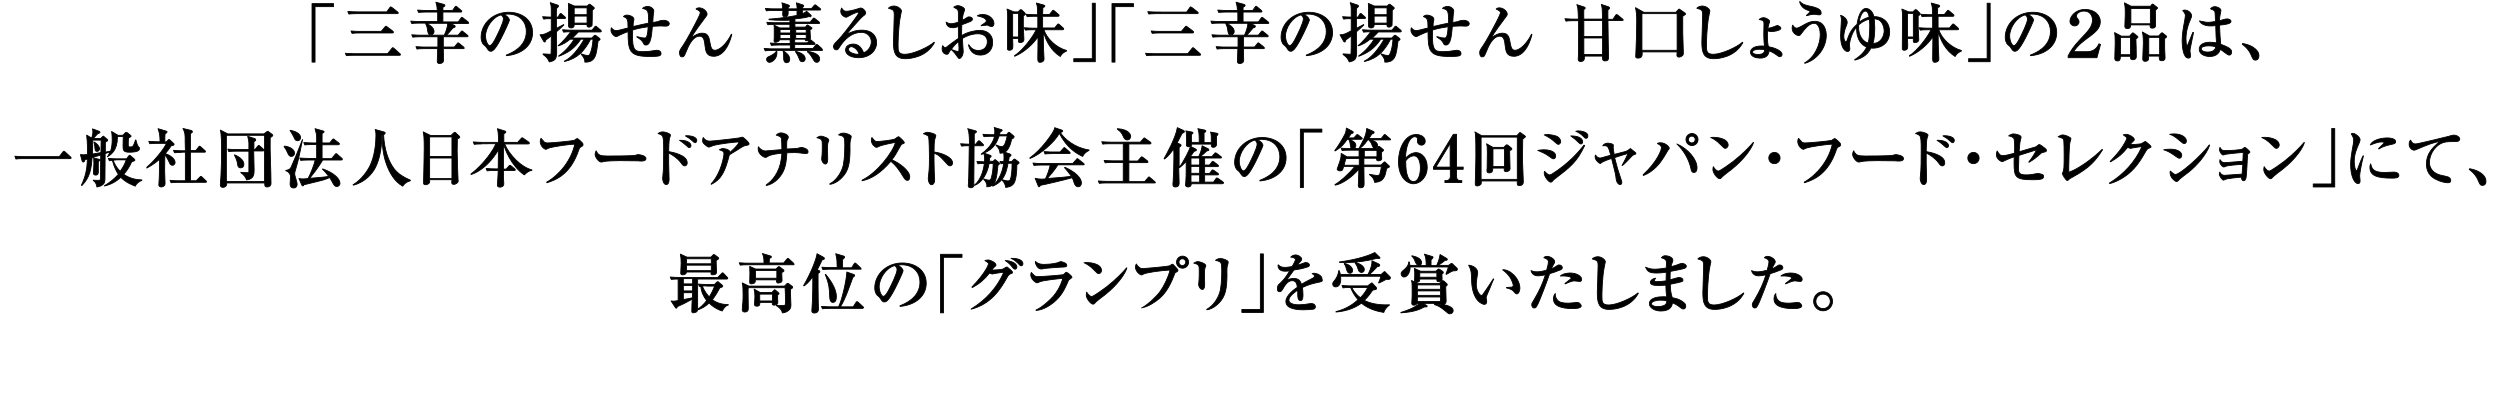 <?xml version="1.0" encoding="utf-8"?>
<!-- Generator: Adobe Illustrator 28.3.0, SVG Export Plug-In . SVG Version: 6.00 Build 0)  -->
<svg version="1.1" id="_レイヤー_2" xmlns="http://www.w3.org/2000/svg" xmlns:xlink="http://www.w3.org/1999/xlink" x="0px"
	 y="0px" viewBox="0 0 1243.5 207.7" style="enable-background:new 0 0 1243.5 207.7;" xml:space="preserve">
<style type="text/css">
	.st0{stroke:#000000;stroke-width:0.425;stroke-linejoin:round;stroke-miterlimit:10;}
</style>
<g>
	<path class="st0" d="M156.7,3.3v27.6h-1.5V1.8h10.7v1.5H156.7z"/>
	<path class="st0" d="M192.9,26.6l2-2.5c0.3-0.3,0.3-0.4,0.5-0.4c0.2,0,0.5,0.3,0.6,0.4l2.8,2.5c0.3,0.3,0.4,0.3,0.4,0.5
		c0,0.4-0.4,0.4-0.5,0.4h-22.9c-2,0-2.7,0.1-3.5,0.2l-0.5-1.2c1.5,0.1,3,0.2,4.5,0.2H192.9z M192.4,5.9l1.5-2.1
		c0.2-0.2,0.3-0.4,0.4-0.4c0.2,0,0.4,0.2,0.6,0.3l2.8,2.2c0.1,0.1,0.4,0.3,0.4,0.5c0,0.3-0.3,0.4-0.5,0.4H177c-2,0-2.7,0.1-3.5,0.2
		L173,5.7c1.5,0.1,3,0.2,4.6,0.2H192.4z M189.7,15.5l1.8-2.1c0.3-0.3,0.3-0.4,0.5-0.4c0.1,0,0.2,0.1,0.6,0.4l2.8,2.1
		c0,0,0.3,0.3,0.3,0.5c0,0.3-0.3,0.4-0.5,0.4h-16.6c-2,0-2.7,0.1-3.5,0.2l-0.5-1.2c1.5,0.2,3,0.2,4.6,0.2H189.7z"/>
	<path class="st0" d="M232.7,11.7H224l2,0.9c0.1,0,0.4,0.2,0.4,0.5c0,0.5-0.4,0.6-1.1,0.8c-1.1,1.4-2.9,3.3-3.2,3.6h5.8l1.4-1.7
		c0.3-0.4,0.3-0.4,0.5-0.4c0.2,0,0.4,0.2,0.6,0.4l2.1,1.7c0.2,0.1,0.3,0.3,0.3,0.5c0,0.3-0.3,0.3-0.5,0.3h-11.8v5.1h5.5l1.4-1.7
		c0.2-0.3,0.3-0.4,0.5-0.4c0.1,0,0.3,0.1,0.6,0.4l2.1,1.7c0.1,0.1,0.3,0.3,0.3,0.5c0,0.3-0.3,0.3-0.5,0.3h-9.9
		c0,0.9,0.1,4.9,0.1,5.8c0,1.6-1.9,1.6-2,1.6c-1.1,0-1.1-0.8-1.1-1.1c0-1,0.2-5.3,0.2-6.3h-6.8c-2,0-2.7,0.1-3.5,0.2l-0.5-1.2
		c2,0.2,4.2,0.2,4.6,0.2h6.3c0-0.8,0-4.4,0-5.1h-9c-2,0-2.7,0.1-3.5,0.2l-0.5-1.2c2,0.2,4.2,0.2,4.6,0.2H221c1-2,1.7-4.7,1.7-5.9
		h-10.5c0.8,0.4,3.7,2,3.7,4c0,1.5-1.4,1.7-1.7,1.7c-1.2,0-1.3-1-1.5-2.2c-0.2-2.1-0.9-3.1-1.2-3.6h-3.2c-2,0-2.7,0.1-3.5,0.2
		l-0.5-1.2c2,0.2,4.2,0.2,4.6,0.2h8.8V6h-6c-2,0-2.7,0.1-3.5,0.2l-0.5-1.2c2,0.2,4.2,0.2,4.5,0.2h5.3c-0.1-1.4-0.1-2.3-0.7-4.1
		l3.7,1c0.7,0.2,0.8,0.4,0.8,0.6c0,0.4-0.3,0.5-1,0.9v1.6h4.8l1.2-1.7c0.2-0.2,0.3-0.4,0.5-0.4c0.2,0,0.5,0.3,0.6,0.4l2,1.7
		c0.2,0.2,0.3,0.3,0.3,0.5c0,0.3-0.3,0.3-0.5,0.3h-8.9v4.9h7.6l1.4-1.9c0.2-0.3,0.3-0.4,0.5-0.4c0.1,0,0.2,0.1,0.6,0.4l2.4,1.9
		c0.2,0.1,0.3,0.3,0.3,0.5C233.2,11.6,232.9,11.7,232.7,11.7z"/>
	<path class="st0" d="M251.8,27.4c2.3-0.9,10-3.9,10-11.8c0-4.4-2.9-8.6-9.2-8.6c-1,0-1.6,0.1-2,0.2c2.1,0.9,2.8,2.3,2.8,2.8
		c0,0.4-2.4,5.7-4.1,9c-3.3,6.3-4.4,6.5-5.3,6.5c-0.7,0-1.1-0.5-2-1.9c-0.4-0.6-0.6-0.7-1.3-1.3c-1-0.8-1.4-2.5-1.4-3.7
		c0-6.9,6-12.5,13.7-12.5c6.6,0,11.9,3.8,11.9,10.1c0,6.7-5.8,10.9-13,11.5V27.4z M241.5,17.9c0,2,1,4.8,2.1,4.8
		c1,0,2.3-2.4,2.9-3.6c1-2,3.9-7.7,3.9-9.7c0-0.2,0-1.1-1.1-2C245,8.4,241.5,13.8,241.5,17.9z"/>
	<path class="st0" d="M277.6,8.5l0.8-1.4c0.2-0.3,0.4-0.4,0.5-0.4c0.2,0,0.4,0.1,0.6,0.4l1.5,1.3c0.2,0.2,0.3,0.3,0.3,0.5
		c0,0.3-0.3,0.3-0.5,0.3h-4c0,3,0,3.3,0,4.9c0.6-0.3,3.1-1.6,3.6-1.9v0.3c-1.1,1.1-2.6,2.4-3.6,3.3v4.4c0,0.4,0.1,5.1,0.1,5.4
		c0,3.6-0.6,4.6-3.7,5.2c-0.8-2.3-2.7-3.4-3.1-3.7l0.1-0.3c1.2,0.1,3.1,0.2,3.5,0.2c0.3,0,0.4-0.1,0.4-0.5c0.1-0.8,0.1-3.8,0.1-8.7
		c-0.8,0.7-1.7,1.4-2.7,2.1c-0.2,0.8-0.3,1-0.6,1c-0.2,0-0.4-0.2-0.5-0.4l-1.8-3.2c2,0,3.1-0.6,5.6-2V9.3c-2,0-2.8,0-3.8,0.2
		l-0.5-1.2c1.4,0.1,2.9,0.2,4.3,0.2c0-4.4,0-4.8-0.1-5.6c0-0.3-0.3-1.1-0.4-1.6l3.6,1.2c0.4,0.1,0.5,0.4,0.5,0.5
		c0,0.3-0.1,0.4-1,1.2c0,0.7-0.1,3.7-0.1,4.3H277.6z M294.5,18.8l0.8-0.8c0.4-0.4,0.5-0.5,0.7-0.5c0.2,0,0.4,0.2,0.8,0.5l1.2,0.9
		c0.3,0.3,0.5,0.4,0.5,0.6c0,0.3-0.3,0.5-1,0.9c-0.8,5.9-1.1,8.2-3,9.6c-0.2,0.2-1.3,1-3.6,0.9c0-0.8,0-1.9-1.8-3.9l0.1-0.2
		c1.7,0.7,2.7,0.8,3.3,0.8c0.5,0,0.7-0.2,1-0.9c0.8-1.8,1.2-3.8,1.5-7.2h-1.2c-3.3,6.1-6.5,9.5-13,11.1l-0.1-0.2
		c3.6-1.6,7.2-6.2,9.9-10.9h-1.7c-3.1,4.5-6.1,6.7-11,8.5v-0.2c3.6-2.4,6.7-6.5,7.7-8.3h-2c-1.7,1.4-3.8,2.8-6,3.3v-0.1
		c2.2-1.6,5.7-6,6.3-6.9c-1.9,0-2.7,0.1-3.6,0.2l-0.5-1.2c2,0.2,4.2,0.2,4.5,0.2h10.2l1.3-1.6c0.2-0.3,0.3-0.4,0.5-0.4
		c0.2,0,0.4,0.2,0.6,0.4l1.9,1.6c0.2,0.2,0.3,0.3,0.3,0.5c0,0.3-0.3,0.4-0.5,0.4h-10.9c-1.3,1.4-2.4,2.4-3.1,3H294.5z M292,3.1
		l0.6-0.6c0.2-0.2,0.4-0.4,0.6-0.4s0.4,0.1,0.6,0.3l1.4,1.1c0.2,0.2,0.4,0.3,0.4,0.5c0,0.3-0.4,0.6-1,1.1c0,1.6,0,7.2-0.1,7.5
		c-0.2,0.5-1,0.9-1.5,0.9c-0.9,0-1.1-0.4-1-1.3h-6.4c0,0.6,0,1.7-1.6,1.7c-0.7,0-1.2-0.3-1.2-1c0-0.8,0-4.3,0-5c0-4.4,0-4.8-0.1-6.2
		l3,1.3H292z M285.6,3.9v3.4h6.4V3.9H285.6z M285.6,8v3.5h6.4V8H285.6z"/>
	<path class="st0" d="M330.8,13c-0.3,0-1.8-0.1-2.1-0.1c-1.9,0-3.6,0.2-4.2,0.2c-0.4,4.9-0.9,9.3-3.2,9.3c-0.8,0-0.9-0.2-1.4-1.2
		c-0.6-1.1-1.3-1.6-3.1-2.8v-0.2c1.5,0.4,2.7,0.7,3.8,0.7c0.7,0,1.5,0,1.8-5.6c-4.3,0.6-6.7,1.3-7.7,1.6c0,0.5-0.1,2.6-0.1,3
		c0,6.6,1,7.8,4.8,7.8c3.1,0,4.7-0.3,6.4-0.6c0.4-0.1,0.7-0.1,0.9-0.1c2.1,0,2.1,1.5,2.1,1.8c0,0.5-0.4,0.7-0.7,0.9
		c-0.8,0.4-3.8,0.4-4.8,0.4c-10.2,0-10.9-2.5-10.9-12.4c-0.6,0.2-3.8,1.5-4.7,2c-0.4,0.2-0.7,0.5-1.2,0.5c-1,0-2.6-1.7-2.6-3.1
		c0-0.5,0.1-1,0.2-1.3c0.8,1,1.4,1.4,2.4,1.4c0.9,0,1.6-0.2,5.9-1.3c0-4.6-0.4-4.8-2.3-5.7c0.4-0.3,0.8-0.7,1.9-0.7
		c1.2,0,3.3,0.9,3.3,2c0,0.3,0,0.5-0.1,0.8c-0.2,0.8-0.3,1.3-0.3,2.9c2.7-0.7,6.4-1.4,7.7-1.7c0.1-6.3-0.3-6.7-3-7.3
		c0.8-1,2.5-1,2.6-1c1.4,0,3,1.1,3,2.3c0,0.1-0.1,1.1-0.2,1.3c-0.1,0.7-0.3,3.7-0.3,4.4c2.4-0.4,2.5-0.4,3.4-0.8
		c0.4-0.1,1-0.3,1.8-0.3c2.2,0,3,1,3,1.7C332.7,13,331.7,13,330.8,13z"/>
	<path class="st0" d="M364,17.2c-1.6,6.4-4.8,10.8-9,10.8c-3.7,0-4-2.7-4.3-5.1c-0.3-2.7-0.6-4.9-2.7-4.9c-3.6,0-5.7,5.2-6.8,7.9
		c-0.8,1.9-1,2.4-2,2.4c-1,0-1.2-1.4-1.2-2.2c0-0.7,0.2-1.2,1.3-2.8c0.6-0.9,2.1-2.9,6.6-11.6c0.6-1.1,2.4-4.6,2.4-5.3
		c0-0.9-0.7-1.2-2.1-1.9c0.3-0.3,0.6-0.6,1.6-0.6c2,0,3.9,1.8,3.9,3.1c0,0.6-0.2,0.8-1.5,2.5c-0.5,0.7-5.4,7.1-6.3,9.2
		c1.9-1.2,3.4-2.2,5.4-2.2c3,0,3.4,2.1,3.9,5c0.4,2,0.7,3.5,2.4,3.5c2.5,0,6-3.5,8.2-8L364,17.2z"/>
	<path class="st0" d="M408.8,25.1h-24.7c-2,0-2.7,0.1-3.5,0.2l-0.5-1.2c2,0.2,4.2,0.2,4.5,0.2h8.5v-1.9h-5.9c-2,0-2.7,0.1-3.5,0.2
		l-0.5-1.2c2,0.2,4.2,0.2,4.5,0.2h5.3v-1.8h-5.3c-0.1,0.9-1.4,1.2-2.1,1.2c-0.4,0-0.6-0.3-0.6-0.5c0-0.5,0.1-1.4,0.1-1.9
		c0-1,0-2.7,0-4.4c0-0.7,0-0.9-0.1-1.7l2.9,1.4h5v-1.8h-7.5c-2,0-2.7,0.1-3.5,0.2l-0.5-1.2c2,0.2,4.2,0.2,4.6,0.2h6.9V10
		c-0.9,0.1-1.9,0.1-3.5,0.1c-2.5,0-5-0.1-6.9-0.3V9.5c1.3-0.1,7-0.4,14.3-1.9c-0.2-0.1-0.4-0.1-0.4-0.7c0-0.3,0.1-1.4,0.1-1.7h-4.5
		c0.1,2.1,0.1,3.1-1.7,3.1c-0.4,0-1-0.1-1-1.1c0-0.3,0.1-1.7,0.1-2h-4.7c-2,0-2.7,0.1-3.5,0.2l-0.5-1.2c1.9,0.2,4.2,0.2,4.5,0.2h4.1
		c0-0.8-0.1-2.3-0.4-3l3.1,1c0.5,0.2,0.7,0.4,0.7,0.5c0,0.2,0,0.3-0.7,0.9v0.6h4.5c0-0.4-0.1-2-0.4-3l3.1,1c0.1,0,0.6,0.3,0.6,0.5
		c0,0.2-0.1,0.3-0.7,0.9v0.5h4.5l1.3-1.5c0.4-0.4,0.4-0.4,0.5-0.4c0.2,0,0.3,0,0.6,0.3l1.9,1.5c0.2,0.1,0.3,0.3,0.3,0.5
		c0,0.3-0.3,0.3-0.5,0.3h-8.6c0,1.4,0,1.6-0.1,1.8c1.5-0.5,1.9-0.9,2.2-1.2l2.2,2c0.1,0.1,0.1,0.2,0.1,0.3c0,0.2-0.2,0.5-0.5,0.5
		c-0.1,0-0.2,0-0.5-0.2c-1.2,0.4-2.1,0.7-7.1,1.2v1.6h7.6l1.3-1.6c0.3-0.4,0.3-0.4,0.5-0.4c0.2,0,0.2,0,0.6,0.3l2,1.6
		c0.2,0.2,0.3,0.3,0.3,0.5c0,0.3-0.3,0.3-0.5,0.3h-11.8v1.8h5.2l0.6-0.7c0.3-0.3,0.3-0.4,0.4-0.4s0.2,0.1,0.4,0.2l1.6,1.1
		c0.2,0.1,0.3,0.2,0.3,0.4c0,0.2-0.7,0.6-1,0.8c0,0.6,0.2,3.7,0.2,3.9c0,1.1-1.2,1.5-2,1.5c-0.4,0-0.6-0.2-0.6-0.8h-5.2v1.8h6.3
		l1-1.1c0.4-0.4,0.4-0.4,0.5-0.4c0.2,0,0.2,0,0.6,0.4l1.4,1.1c0.1,0.1,0.3,0.3,0.3,0.5c0,0.3-0.3,0.4-0.5,0.4h-9.6v1.9h9.1l1.3-1.6
		c0.3-0.3,0.3-0.4,0.5-0.4c0.1,0,0.3,0,0.6,0.3l1.8,1.6c0.2,0.2,0.3,0.3,0.3,0.5C409.3,25.1,409.1,25.1,408.8,25.1z M385.7,29
		c-0.9,1.4-2.2,2-2.9,2c-1,0-1.5-0.8-1.5-1.5c0-0.9,0.7-1.2,1.9-1.7c0.6-0.3,2.3-1.2,3-2.3l0.2,0.1C386.5,26.3,386.5,27.7,385.7,29z
		 M393.2,14.7H388v1.7h5.2V14.7z M393.2,17.2H388v1.9h5.2V17.2z M391.3,31.2c-1.5,0-1.5-1.7-1.5-2.3c0-1.9,0-2.5-0.3-3.4l0.1-0.2
		c1.6,0.9,3.2,2.4,3.2,4.1C392.9,30.5,392.2,31.2,391.3,31.2z M399.1,30.7c-1,0-1.2-0.5-1.7-1.8c-0.1-0.2-0.7-1.9-1.7-3.1l0.1-0.3
		c2.1,0.6,4.7,1.6,4.7,3.7C400.5,30.3,399.7,30.7,399.1,30.7z M401,14.7h-5.2v1.7h5.2V14.7z M401,17.2h-5.2v1.9h5.2V17.2z M406.3,31
		c-0.9,0-1.3-0.5-2.1-2c-1.5-2.5-2.1-2.8-2.6-3.2l0.1-0.3c1.6,0.3,6,1,6,3.9C407.7,30,407.3,31,406.3,31z"/>
	<path class="st0" d="M427.1,28.7c-3,0-6.5-1.1-6.5-3.9c0-2.2,2.3-2.9,3.8-2.9c2.9,0,4.5,2.5,5.1,4.3c1.9-0.4,3.9-2.8,3.9-5.4
		c0-2.3-1.7-4.7-5-4.7c-4.7,0-8.2,3.3-10.7,7.1c-0.8,1.3-1,1.6-1.7,1.6c-0.8,0-1.4-0.6-1.4-1.6c0-1,0.4-1.4,2.2-3.2
		c1.9-1.9,5.4-6.4,8.7-11c0.5-0.6,1.6-2.2,1.6-2.8c0-0.2-0.1-0.2-0.3-0.2c-0.3,0-2.1,0.6-4.5,1.9c-0.4,0.3-1.3,0.7-1.4,0.7
		c-0.5,0-2.7-0.9-2.7-2.9c0-0.8,0.3-1.3,0.4-1.7c1.1,1.6,1.6,1.6,2.5,1.6c1.8,0,5.7-1.2,5.9-1.3c0.8-0.3,0.9-0.3,1.1-0.3
		c1.3,0,2.5,1.7,2.5,2.3c0,0.7-0.2,0.9-1.3,1.7c-0.3,0.3-0.6,0.5-1.2,1.1c-5.4,5.9-6,6.6-6.8,7.9c2-1,4.2-2,7.3-2
		c5.5,0,7.4,3.2,7.4,6C436.3,24.3,433.3,28.7,427.1,28.7z M423.4,23.2c-0.5,0-1.4,0.5-1.4,1.3c0,1.7,3.3,2.5,4.2,2.5
		c0.5,0,0.8-0.1,1.1-0.2C426.4,24.1,424.2,23.2,423.4,23.2z"/>
	<path class="st0" d="M450.3,29.2c-5.1,0-5.9-3.2-5.9-8.3c0-0.9,0.4-11.4,0.4-13.5c0-2.2-0.3-2.6-2.9-3.3c1-1.1,2.5-1.1,2.8-1.1
		c1.9,0,3.7,1.6,3.7,2.5c0,0.3-0.4,1.6-0.4,1.9c-1.3,6.1-1.3,14.9-1.3,15.2c0,2.7,0,4.4,3.4,4.4c4.1,0,11.9-3.6,14.5-6l0.2,0.2
		C460.8,28.5,452.8,29.2,450.3,29.2z"/>
	<path class="st0" d="M487.7,27.4c-3.5,0-5.3-2.1-6-5.1h0.2c0.7,1,1.8,2.8,4.8,2.8c3.1,0,4.4-2.2,4.4-4.3c0-3.8-3.7-4-4.7-4
		c-2.7,0-5.4,0.9-7.7,2.3c0,1,0.4,5.9,0.4,6.4c0,2.3-1.3,3.6-1.9,3.6c-0.4,0-0.5-0.2-1.6-1.7c-0.8-1.2-2.1-2.6-2.6-2.8
		c-0.4,0.5-0.9,1.3-1.2,1.9c-0.2,0.3-0.4,0.5-0.8,0.5c-1.4,0-2.4-1.2-2.4-2.7c0-0.7,0.1-1.2,0.3-1.6c0.5,0.7,0.8,1,1.3,1
		c0.3,0,0.5-0.2,1.3-0.8c0.8-0.6,3.2-2.5,5.2-3.8c0-2.1,0-2.8,0-5.9c-0.6,0.2-1.6,0.6-2.8,0.6c-2.9,0-3.2-2.1-3.3-2.8
		c1.1,0.6,1.4,0.8,2.4,0.8c0.7,0,1.6-0.1,3.7-0.8c0-0.6,0-3.5,0-4.1c0-1.1,0-1.8-0.7-2.4c-0.1-0.1-1.4-0.8-1.6-0.9
		c0.5-0.5,1.5-0.8,2.1-0.8c0.9,0,3.3,0.9,3.3,2c0,0.2-0.4,1.4-0.6,1.9c-0.3,0.8-0.5,2.9-0.6,3.4c0.3-0.2,1.2-0.5,1.8-1
		c0.9-0.6,1.1-0.7,1.7-0.7c0.8,0,1.6,0.5,1.6,1.1c0,0.6-0.6,1-1.1,1.2c-1.1,0.5-2.8,1.1-4.2,1.6c-0.1,2.5-0.1,4.8-0.1,5.4
		c3.2-1.9,6.9-2.6,9.2-2.6c2.9,0,6.2,1.7,6.2,5.7C494,24.4,491.5,27.4,487.7,27.4z M476.8,20.6c-1.9,1.6-2.7,2.6-3.6,4
		c1.5,0.6,2.8,1,3.3,1c0.1,0,0.3,0,0.4-0.2c0.1-0.2,0.1-1.4,0.1-1.8S476.8,21.1,476.8,20.6z M493.1,13.2c-0.5,0-0.6-0.1-1.7-0.6
		c-0.1-0.1-0.3-0.1-0.6-0.1c-0.4,0-2.4,0.3-2.8,0.3v-0.1c0.3-0.2,1.6-1.1,1.9-1.3c0.3-0.3,0.7-0.6,0.7-1c0-1.5-3-2.2-4.5-2.5
		c0.4-0.3,1.2-0.7,2.7-0.7c3.3,0,5.6,2.3,5.6,4.6C494.3,12.2,494.3,13.2,493.1,13.2z"/>
	<path class="st0" d="M503.7,19.2c0.1,1.7,0.1,2.5,0.1,3.3c0,0.6,0,1.6-0.3,1.9c-0.3,0.4-0.9,0.6-1.4,0.6c-0.2,0-1,0-1-0.8
		c0-2.6,0.1-13.9,0.1-16.2c0-1.2,0-2-0.3-3.5l3.4,1.4h2.1l0.8-0.8c0.3-0.3,0.4-0.3,0.6-0.3c0.3,0,0.5,0.2,0.7,0.4l1.2,1.2
		c0.2,0.2,0.3,0.3,0.3,0.5c0,0.3-0.1,0.4-1,1.1v5c0,1,0.3,6.4,0.3,6.6c0,1.4-1.4,1.6-1.9,1.6c-0.8,0-0.9-0.3-0.8-2H503.7z
		 M506.6,18.4V6.7h-2.9v11.7H506.6z M524.6,13.9l1.3-1.6c0.3-0.3,0.3-0.4,0.5-0.4c0.2,0,0.4,0.2,0.6,0.4l1.8,1.6
		c0.2,0.2,0.3,0.3,0.3,0.5c0,0.3-0.3,0.4-0.5,0.4h-9.3c1.2,4.3,6.2,9,11.2,10.3v0.3c-2.1,0.9-2.5,1.7-3.1,2.7
		c-4.5-2.8-7.2-7.6-8.5-12.7c0.1,6.8,0.1,7.5,0.2,9.7c0,0.6,0.2,3.6,0.2,4.1c0,0.4,0,0.8-0.4,1.2c-0.5,0.5-1.3,0.6-1.6,0.6
		c-0.7,0-1.1-0.3-1.1-1.7c0-0.3,0.1-8.4,0.1-9v-2c-2.4,3.6-6.8,7.7-11.6,9.7l-0.1-0.3c4-2.4,9.4-9.7,10.8-12.9h-1.9
		c-2,0-2.7,0.1-3.5,0.2l-0.5-1.2c1.9,0.2,4.2,0.2,4.5,0.2h2.2V8.1h-1.8c-2,0-2.7,0.1-3.5,0.2l-0.5-1.2c1.9,0.2,4.2,0.2,4.5,0.2h1.2
		c0-3.1,0-3.9-0.6-5.8l3.6,1c0.3,0.1,0.6,0.2,0.6,0.5c0,0.4-0.3,0.5-1,0.8c0,0.1,0,2.3-0.1,3.4h3.4l1.4-1.7c0.3-0.4,0.3-0.4,0.5-0.4
		c0.1,0,0.3,0.1,0.6,0.4l2,1.7c0.2,0.1,0.3,0.3,0.3,0.5c0,0.3-0.3,0.4-0.5,0.4h-7.7c0,3.1,0,3.5,0,5.8H524.6z"/>
	<path class="st0" d="M534.1,30.7v-1.5h9.2V1.6h1.5v29.1H534.1z"/>
	<path class="st0" d="M554.6,3.3v27.6h-1.5V1.8h10.7v1.5H554.6z"/>
	<path class="st0" d="M590.9,26.6l2-2.5c0.3-0.3,0.3-0.4,0.5-0.4c0.2,0,0.5,0.3,0.6,0.4l2.8,2.5c0.3,0.3,0.4,0.3,0.4,0.5
		c0,0.4-0.4,0.4-0.5,0.4h-22.9c-2,0-2.7,0.1-3.5,0.2l-0.5-1.2c1.5,0.1,3,0.2,4.5,0.2H590.9z M590.3,5.9l1.5-2.1
		c0.2-0.2,0.3-0.4,0.4-0.4s0.4,0.2,0.6,0.3l2.8,2.2c0.1,0.1,0.4,0.3,0.4,0.5c0,0.3-0.3,0.4-0.5,0.4h-20.6c-2,0-2.7,0.1-3.5,0.2
		l-0.5-1.2c1.5,0.1,3,0.2,4.6,0.2H590.3z M587.7,15.5l1.8-2.1c0.3-0.3,0.3-0.4,0.5-0.4c0.1,0,0.2,0.1,0.6,0.4l2.8,2.1
		c0,0,0.3,0.3,0.3,0.5c0,0.3-0.3,0.4-0.5,0.4h-16.6c-2,0-2.7,0.1-3.5,0.2l-0.5-1.2c1.5,0.2,3,0.2,4.6,0.2H587.7z"/>
	<path class="st0" d="M630.7,11.7H622l2,0.9c0.1,0,0.4,0.2,0.4,0.5c0,0.5-0.4,0.6-1.1,0.8c-1.1,1.4-2.9,3.3-3.2,3.6h5.8l1.4-1.7
		c0.3-0.4,0.3-0.4,0.5-0.4c0.2,0,0.4,0.2,0.6,0.4l2.1,1.7c0.2,0.1,0.3,0.3,0.3,0.5c0,0.3-0.3,0.3-0.5,0.3h-11.8v5.1h5.5l1.4-1.7
		c0.2-0.3,0.3-0.4,0.5-0.4c0.1,0,0.3,0.1,0.6,0.4l2.1,1.7c0.1,0.1,0.3,0.3,0.3,0.5c0,0.3-0.3,0.3-0.5,0.3h-9.9
		c0,0.9,0.1,4.9,0.1,5.8c0,1.6-1.9,1.6-2,1.6c-1.1,0-1.1-0.8-1.1-1.1c0-1,0.2-5.3,0.2-6.3h-6.8c-2,0-2.7,0.1-3.5,0.2l-0.5-1.2
		c2,0.2,4.2,0.2,4.6,0.2h6.3c0-0.8,0-4.4,0-5.1h-9c-2,0-2.7,0.1-3.5,0.2l-0.5-1.2c2,0.2,4.2,0.2,4.6,0.2H619c1-2,1.7-4.7,1.7-5.9
		h-10.5c0.8,0.4,3.7,2,3.7,4c0,1.5-1.4,1.7-1.7,1.7c-1.2,0-1.3-1-1.5-2.2c-0.2-2.1-0.9-3.1-1.2-3.6h-3.2c-2,0-2.7,0.1-3.5,0.2
		l-0.5-1.2c2,0.2,4.2,0.2,4.6,0.2h8.8V6h-6c-2,0-2.7,0.1-3.5,0.2l-0.5-1.2c2,0.2,4.2,0.2,4.5,0.2h5.3c-0.1-1.4-0.1-2.3-0.7-4.1
		l3.7,1c0.7,0.2,0.8,0.4,0.8,0.6c0,0.4-0.3,0.5-1,0.9v1.6h4.8l1.2-1.7c0.2-0.2,0.3-0.4,0.5-0.4s0.5,0.3,0.6,0.4l2,1.7
		c0.2,0.2,0.3,0.3,0.3,0.5c0,0.3-0.3,0.3-0.5,0.3h-8.9v4.9h7.6l1.4-1.9c0.2-0.3,0.3-0.4,0.5-0.4c0.1,0,0.2,0.1,0.6,0.4l2.4,1.9
		c0.2,0.1,0.3,0.3,0.3,0.5C631.2,11.6,630.9,11.7,630.7,11.7z"/>
	<path class="st0" d="M649.7,27.4c2.3-0.9,10-3.9,10-11.8c0-4.4-2.9-8.6-9.2-8.6c-1,0-1.6,0.1-2,0.2c2.1,0.9,2.8,2.3,2.8,2.8
		c0,0.4-2.4,5.7-4.1,9c-3.3,6.3-4.4,6.5-5.3,6.5c-0.7,0-1.1-0.5-2-1.9c-0.4-0.6-0.6-0.7-1.3-1.3c-1-0.8-1.4-2.5-1.4-3.7
		c0-6.9,6-12.5,13.7-12.5c6.6,0,11.9,3.8,11.9,10.1c0,6.7-5.8,10.9-13,11.5V27.4z M639.4,17.9c0,2,1,4.8,2.1,4.8
		c1,0,2.3-2.4,2.9-3.6c1-2,3.9-7.7,3.9-9.7c0-0.2,0-1.1-1.1-2C642.9,8.4,639.4,13.8,639.4,17.9z"/>
	<path class="st0" d="M675.5,8.5l0.8-1.4c0.2-0.3,0.4-0.4,0.5-0.4c0.2,0,0.4,0.1,0.6,0.4l1.5,1.3c0.2,0.2,0.3,0.3,0.3,0.5
		c0,0.3-0.3,0.3-0.5,0.3h-4c0,3,0,3.3,0,4.9c0.6-0.3,3.1-1.6,3.6-1.9v0.3c-1.1,1.1-2.6,2.4-3.6,3.3v4.4c0,0.4,0.1,5.1,0.1,5.4
		c0,3.6-0.6,4.6-3.7,5.2c-0.8-2.3-2.7-3.4-3.1-3.7l0.1-0.3c1.2,0.1,3.1,0.2,3.5,0.2c0.3,0,0.4-0.1,0.4-0.5c0.1-0.8,0.1-3.8,0.1-8.7
		c-0.8,0.7-1.7,1.4-2.7,2.1c-0.2,0.8-0.3,1-0.6,1c-0.2,0-0.4-0.2-0.5-0.4l-1.8-3.2c2,0,3.1-0.6,5.6-2V9.3c-2,0-2.8,0-3.8,0.2
		l-0.5-1.2c1.4,0.1,2.9,0.2,4.3,0.2c0-4.4,0-4.8-0.1-5.6c0-0.3-0.3-1.1-0.4-1.6l3.6,1.2c0.4,0.1,0.5,0.4,0.5,0.5
		c0,0.3-0.1,0.4-1,1.2c0,0.7-0.1,3.7-0.1,4.3H675.5z M692.4,18.8l0.8-0.8c0.4-0.4,0.5-0.5,0.7-0.5c0.2,0,0.4,0.2,0.8,0.5l1.2,0.9
		c0.3,0.3,0.5,0.4,0.5,0.6c0,0.3-0.3,0.5-1,0.9c-0.8,5.9-1.1,8.2-3,9.6c-0.2,0.2-1.3,1-3.6,0.9c0-0.8,0-1.9-1.8-3.9l0.1-0.2
		c1.7,0.7,2.7,0.8,3.3,0.8c0.5,0,0.7-0.2,1-0.9c0.8-1.8,1.2-3.8,1.5-7.2h-1.2c-3.3,6.1-6.5,9.5-13,11.1l-0.1-0.2
		c3.6-1.6,7.2-6.2,9.9-10.9h-1.7c-3.1,4.5-6.1,6.7-11,8.5v-0.2c3.6-2.4,6.7-6.5,7.7-8.3h-2c-1.7,1.4-3.8,2.8-6,3.3v-0.1
		c2.2-1.6,5.7-6,6.3-6.9c-1.9,0-2.7,0.1-3.6,0.2l-0.5-1.2c2,0.2,4.2,0.2,4.5,0.2h10.2l1.3-1.6c0.2-0.3,0.3-0.4,0.5-0.4
		c0.2,0,0.4,0.2,0.6,0.4l1.9,1.6c0.2,0.2,0.3,0.3,0.3,0.5c0,0.3-0.3,0.4-0.5,0.4h-10.9c-1.3,1.4-2.4,2.4-3.1,3H692.4z M689.9,3.1
		l0.6-0.6c0.2-0.2,0.4-0.4,0.6-0.4c0.2,0,0.4,0.1,0.6,0.3l1.4,1.1c0.2,0.2,0.4,0.3,0.4,0.5c0,0.3-0.4,0.6-1,1.1c0,1.6,0,7.2-0.1,7.5
		c-0.2,0.5-1,0.9-1.5,0.9c-0.9,0-1.1-0.4-1-1.3h-6.4c0,0.6,0,1.7-1.6,1.7c-0.7,0-1.2-0.3-1.2-1c0-0.8,0-4.3,0-5c0-4.4,0-4.8-0.1-6.2
		l3,1.3H689.9z M683.5,3.9v3.4h6.4V3.9H683.5z M683.5,8v3.5h6.4V8H683.5z"/>
	<path class="st0" d="M728.7,13c-0.3,0-1.8-0.1-2.1-0.1c-1.9,0-3.6,0.2-4.2,0.2c-0.4,4.9-0.9,9.3-3.2,9.3c-0.8,0-0.9-0.2-1.4-1.2
		c-0.6-1.1-1.3-1.6-3.1-2.8v-0.2c1.5,0.4,2.7,0.7,3.8,0.7c0.7,0,1.5,0,1.8-5.6c-4.3,0.6-6.7,1.3-7.7,1.6c0,0.5-0.1,2.6-0.1,3
		c0,6.6,1,7.8,4.8,7.8c3.1,0,4.7-0.3,6.4-0.6c0.4-0.1,0.7-0.1,0.9-0.1c2.1,0,2.1,1.5,2.1,1.8c0,0.5-0.4,0.7-0.7,0.9
		c-0.8,0.4-3.8,0.4-4.8,0.4c-10.2,0-10.9-2.5-10.9-12.4c-0.6,0.2-3.8,1.5-4.7,2c-0.4,0.2-0.7,0.5-1.2,0.5c-1,0-2.6-1.7-2.6-3.1
		c0-0.5,0.1-1,0.2-1.3c0.8,1,1.4,1.4,2.4,1.4c0.9,0,1.6-0.2,5.9-1.3c0-4.6-0.4-4.8-2.3-5.7c0.4-0.3,0.8-0.7,1.9-0.7
		c1.2,0,3.3,0.9,3.3,2c0,0.3,0,0.5-0.1,0.8c-0.2,0.8-0.3,1.3-0.3,2.9c2.7-0.7,6.4-1.4,7.7-1.7c0.1-6.3-0.3-6.7-3-7.3
		c0.8-1,2.5-1,2.6-1c1.4,0,3,1.1,3,2.3c0,0.1-0.1,1.1-0.2,1.3c-0.1,0.7-0.3,3.7-0.3,4.4c2.4-0.4,2.5-0.4,3.4-0.8
		c0.4-0.1,1-0.3,1.8-0.3c2.2,0,3,1,3,1.7C730.6,13,729.6,13,728.7,13z"/>
	<path class="st0" d="M762,17.2c-1.6,6.4-4.8,10.8-9,10.8c-3.7,0-4-2.7-4.3-5.1c-0.3-2.7-0.6-4.9-2.7-4.9c-3.6,0-5.7,5.2-6.8,7.9
		c-0.8,1.9-1,2.4-2,2.4c-1,0-1.2-1.4-1.2-2.2c0-0.7,0.2-1.2,1.3-2.8c0.6-0.9,2.1-2.9,6.6-11.6c0.6-1.1,2.4-4.6,2.4-5.3
		c0-0.9-0.7-1.2-2.1-1.9c0.3-0.3,0.6-0.6,1.6-0.6c2,0,3.9,1.8,3.9,3.1c0,0.6-0.2,0.8-1.5,2.5c-0.5,0.7-5.4,7.1-6.3,9.2
		c1.9-1.2,3.4-2.2,5.4-2.2c3,0,3.4,2.1,3.9,5c0.4,2,0.7,3.5,2.4,3.5c2.5,0,6-3.5,8.2-8L762,17.2z"/>
	<path class="st0" d="M807,10.2h-7.2c0,6.1,0.3,16.5,0.3,18.4c0,0.6,0,1.7-1.8,1.7c-1.2,0-1.2-0.9-1.2-1.6c0-0.4,0-0.6,0.1-0.8h-9.2
		c0,0.3,0.1,0.6,0.1,0.8c0,1.3-0.8,1.9-1.8,1.9c-0.4,0-1.3-0.1-1.3-1.2c0-0.3,0.1-1.6,0.1-1.8c0.1-8.8,0.1-16.7,0.1-17.3h-2.8
		c-2,0-2.7,0.1-3.5,0.2l-0.5-1.2c1.9,0.2,4.2,0.2,4.5,0.2h2.2c-0.2-5.2-0.2-5.8-0.8-7.2l3.7,1.2c0.2,0.1,0.5,0.2,0.5,0.5
		c0,0.3-0.5,0.6-0.7,0.7c0,0.8-0.1,4.1,0,4.8h9.3c-0.1-4.9-0.1-5.5-0.6-7.3l3.6,1.2c0.5,0.2,0.5,0.5,0.5,0.6c0,0.4-0.7,0.8-0.8,0.9
		c-0.1,0.7,0,4,0,4.7h2.5l1.3-2c0.1-0.1,0.3-0.4,0.5-0.4c0.1,0,0.3,0.1,0.6,0.3l2.4,2c0.2,0.1,0.3,0.3,0.3,0.5
		C807.4,10.1,807.2,10.2,807,10.2z M797.1,10.2h-9.3v8h9.3V10.2z M797.1,18.9h-9.3v8.2h9.3V18.9z"/>
	<path class="st0" d="M837,8.1v8.3c0,1.5,0.3,8.4,0.3,9.8c0,1-0.2,1.2-0.4,1.4c-0.6,0.6-1.4,0.8-1.7,0.8c-0.1,0-1.1,0-1.1-0.9
		c0-0.3,0.1-1.5,0.1-1.7h-17.4c0.1,1.6,0.1,3.1-2.1,3.1c-1.1,0-1.1-0.5-1.1-0.9c0-0.3,0.1-1.7,0.1-2c0.3-5.9,0.4-11.5,0.4-15.6
		c0-3.4-0.2-4.6-0.6-6.6l4.1,2.3h16l1.1-1.2c0.2-0.2,0.3-0.4,0.5-0.4c0.2,0,0.4,0.2,0.5,0.3l2.3,1.6c0.2,0.1,0.4,0.3,0.4,0.5
		C838.5,7.1,838.3,7.2,837,8.1z M834.2,6.8h-17.5V25h17.5V6.8z"/>
	<path class="st0" d="M852.4,29.2c-5.1,0-5.9-3.2-5.9-8.3c0-0.9,0.4-11.4,0.4-13.5c0-2.2-0.3-2.6-2.9-3.3c1-1.1,2.5-1.1,2.8-1.1
		c1.9,0,3.7,1.6,3.7,2.5c0,0.3-0.4,1.6-0.4,1.9c-1.3,6.1-1.3,14.9-1.3,15.2c0,2.7,0,4.4,3.4,4.4c4.1,0,11.9-3.6,14.5-6l0.2,0.2
		C862.9,28.5,854.9,29.2,852.4,29.2z"/>
	<path class="st0" d="M882.6,13.2c0.5-0.2,1.2-0.5,1.4-0.5c0.6,0,1.8,0.7,1.8,1.3c0,1.4-4.3,1.7-4.5,1.7c-0.9,0-1.5-0.1-2.1-0.4
		c0,0.4-0.1,1.2-0.1,2.3c0,1.7,0.1,4,0.5,5.6c2.5,0.4,6.8,1.9,6.8,3.9c0,0.5-0.4,1.1-1,1.1c-0.6,0-0.7-0.1-2.2-1.2
		c-0.7-0.5-1.8-1.2-3.3-1.7c-0.2,3.6-3.6,3.6-4.5,3.6c-1.8,0-4.7-0.7-4.7-2.9c0-0.4,0-3.5,7-3.1c-0.3-1.4-0.4-4.1-0.4-5.6
		c0-0.7,0.1-5.2,0.1-5.4c0-1.3-0.1-1.8-2.4-2.2c0.5-0.4,1.1-0.9,2.2-0.9c1.2,0,3,1.1,3,1.8c0,0.5-0.4,1.3-0.5,1.9
		c-0.2,0.7-0.3,1.3-0.4,1.6C880.8,13.9,882,13.4,882.6,13.2z M875.3,24.5c-2.8,0-3.6,0.8-3.6,1.4c0,0.9,1.7,1.2,2.7,1.2
		c3.2,0,3.3-1.5,3.3-2.4C876.9,24.6,876.1,24.5,875.3,24.5z"/>
	<path class="st0" d="M897.7,31.5l-0.1-0.2c5.2-2.9,7.8-9.3,7.8-14.1c0-1.8-0.5-5.6-3.1-5.6c-2.5,0-4.8,3.1-5.7,4.3
		c-1.2,1.6-1.3,1.8-1.9,1.8c-0.8,0-3.3-1.1-3.3-3.7c0-0.6,0.1-1.1,0.3-1.5c0.3,0.4,0.9,1.5,1.9,1.5c0.7,0,1.4-0.4,2.7-1.1
		c3.1-1.8,4.5-2.3,6.3-2.3c5,0,5.8,4.8,5.8,7.1C908.3,24.3,903.3,30,897.7,31.5z M904.8,7.4c-0.4,0-2.2-0.3-2.6-0.3
		c-0.8,0-1.9,0.2-3.6,0.7l-0.1-0.1c1.6-1.5,1.8-1.7,1.8-2c0-0.2-0.2-0.3-0.6-0.4c-1.9-0.7-3-1.3-3.9-2.8c-0.6-1-0.6-1.3-0.6-1.8
		c1.5,1.6,2.8,1.9,5.7,2.5c1.4,0.3,4.9,1.1,4.9,3C906,7,905.6,7.4,904.8,7.4z"/>
	<path class="st0" d="M930.6,23.9c-1.3,2.5-3.2,4.8-8,6l-0.1-0.2c4.4-2.9,5.4-5.1,6-6.3c-2-0.7-5.3-3.2-5-10c-3.1,3.6-3.6,8.6-3.6,9
		c0,0.3,0.2,1.5,0.2,1.8c0,0.5-0.1,1.4-1.2,1.4c-0.9,0-3.4-1.3-3.4-8c0-1.2,0.4-6.5,0.4-7.6c0-1.2-0.2-1.9-0.4-2.4
		c1.2,0.3,3.3,1.7,3.3,3.6c0,0.5-0.1,0.6-0.5,1.8c-1.2,2.7-1.2,4.9-1.2,5.2c0,1.2,0.5,2.6,1,2.6c0.2,0,0.4-0.1,0.5-0.4
		c1.2-3.4,1.9-5.5,5.1-8.3c0.5-3.6,1.9-7.9,4.5-7.9c1.2,0,3.2,1.1,3.9,4.1c2.5-0.2,7.8,1.2,7.8,7.6
		C939.8,23.1,933.3,24.3,930.6,23.9z M929.8,9.6c-2.6,0.5-4.3,1.9-5.3,2.8c-0.4,5.6,2.4,8.4,4.7,9c0.3-1,0.8-3.1,0.8-7.7
		C930.1,11.3,929.8,9.7,929.8,9.6z M927.9,5.5c-1.6,0-2.8,2.8-3.2,5.6c1-0.8,2.6-1.9,5-2.6C929.6,7.5,929.1,5.5,927.9,5.5z
		 M934.7,10c-0.8-0.4-1.9-0.6-2.5-0.7c0.1,0.7,0.3,2,0.3,4.6c0,2-0.1,5.2-0.9,7.7c4,0,5.6-3.7,5.6-6.4C937.1,13.1,936.2,11,934.7,10
		z"/>
	<path class="st0" d="M948.8,19.2c0.1,1.7,0.1,2.5,0.1,3.3c0,0.6,0,1.6-0.3,1.9c-0.3,0.4-0.9,0.6-1.4,0.6c-0.2,0-1,0-1-0.8
		c0-2.6,0.1-13.9,0.1-16.2c0-1.2,0-2-0.3-3.5l3.4,1.4h2.1l0.8-0.8c0.3-0.3,0.4-0.3,0.6-0.3c0.3,0,0.5,0.2,0.7,0.4l1.2,1.2
		c0.2,0.2,0.3,0.3,0.3,0.5c0,0.3-0.1,0.4-1,1.1v5c0,1,0.3,6.4,0.3,6.6c0,1.4-1.4,1.6-1.9,1.6c-0.8,0-0.9-0.3-0.8-2H948.8z
		 M951.7,18.4V6.7h-2.9v11.7H951.7z M969.7,13.9l1.3-1.6c0.3-0.3,0.3-0.4,0.5-0.4s0.4,0.2,0.6,0.4l1.8,1.6c0.2,0.2,0.3,0.3,0.3,0.5
		c0,0.3-0.3,0.4-0.5,0.4h-9.3c1.2,4.3,6.2,9,11.2,10.3v0.3c-2.1,0.9-2.5,1.7-3.1,2.7c-4.5-2.8-7.2-7.6-8.5-12.7
		c0.1,6.8,0.1,7.5,0.2,9.7c0,0.6,0.2,3.6,0.2,4.1c0,0.4,0,0.8-0.4,1.2c-0.5,0.5-1.3,0.6-1.6,0.6c-0.7,0-1.1-0.3-1.1-1.7
		c0-0.3,0.1-8.4,0.1-9v-2c-2.4,3.6-6.8,7.7-11.6,9.7l-0.1-0.3c4-2.4,9.4-9.7,10.8-12.9h-1.9c-2,0-2.7,0.1-3.5,0.2l-0.5-1.2
		c1.9,0.2,4.2,0.2,4.5,0.2h2.2V8.1h-1.8c-2,0-2.7,0.1-3.5,0.2l-0.5-1.2c1.9,0.2,4.2,0.2,4.5,0.2h1.2c0-3.1,0-3.9-0.6-5.8l3.6,1
		c0.3,0.1,0.6,0.2,0.6,0.5c0,0.4-0.3,0.5-1,0.8c0,0.1,0,2.3-0.1,3.4h3.4l1.4-1.7c0.3-0.4,0.3-0.4,0.5-0.4c0.1,0,0.3,0.1,0.6,0.4
		l2,1.7c0.2,0.1,0.3,0.3,0.3,0.5c0,0.3-0.3,0.4-0.5,0.4H964c0,3.1,0,3.5,0,5.8H969.7z"/>
	<path class="st0" d="M979.2,30.7v-1.5h9.2V1.6h1.5v29.1H979.2z"/>
	<path class="st0" d="M1009.9,27.4c2.3-0.9,10-3.9,10-11.8c0-4.4-2.9-8.6-9.2-8.6c-1,0-1.6,0.1-2,0.2c2.1,0.9,2.8,2.3,2.8,2.8
		c0,0.4-2.4,5.7-4.1,9c-3.3,6.3-4.4,6.5-5.3,6.5c-0.7,0-1.1-0.5-2-1.9c-0.4-0.6-0.6-0.7-1.3-1.3c-1-0.8-1.4-2.5-1.4-3.7
		c0-6.9,6-12.5,13.7-12.5c6.6,0,11.9,3.8,11.9,10.1c0,6.7-5.8,10.9-13,11.5V27.4z M999.6,17.9c0,2,1,4.8,2.1,4.8
		c1,0,2.3-2.4,2.9-3.6c1-2,3.9-7.7,3.9-9.7c0-0.2,0-1.1-1.1-2C1003.1,8.4,999.6,13.8,999.6,17.9z"/>
	<path class="st0" d="M1028.8,27.6c1.2-2.3,2.5-4.4,5.8-7.9c4.2-4.4,6.2-6.5,6.2-9.8c0-1.5-0.8-4.4-4.2-4.4c-1.8,0-3.8,0.9-3.8,2.6
		c0,0.4,0,0.5,0.7,1.3c0.4,0.5,0.6,0.9,0.6,1.5c0,1-0.9,2-2.1,2c-1.4,0-2.4-1.1-2.4-2.3c0-2.2,2.5-5.9,7.6-5.9
		c4.5,0,7.5,2.8,7.5,6.1c0,3.4-2.7,5.5-6.7,8.4c-1.2,0.9-4.5,3.2-6.6,6.5h6.8c4.1,0,5.4-3,5.8-3.9l0.8,0.3l-1.8,6.6h-14.3V27.6z"/>
	<path class="st0" d="M1059.4,17.8l1-1.1c0.1-0.1,0.4-0.4,0.5-0.4c0.1,0,0.5,0.3,0.6,0.4l1.5,1.2c0.3,0.2,0.4,0.3,0.4,0.5
		c0,0.2-0.1,0.3-1,1c0.1,1.6,0.2,7.3,0.2,8.8c0,0.9-0.5,1.5-1.7,1.5c-1.2,0-1.2-0.7-1.2-1.1c0-0.3,0-0.4,0-0.6h-5
		c-0.1,1.4-0.1,2.3-1.5,2.3c-1.2,0-1.3-0.9-1.3-1.3c0-1.2,0.2-6.7,0.2-7.7c0-3.2-0.1-4-0.3-5.1l3.4,1.8H1059.4z M1054.7,18.6v8.6h5
		v-8.6H1054.7z M1069.4,3.4l0.8-1c0.1-0.2,0.3-0.4,0.5-0.4c0.2,0,0.4,0.2,0.5,0.3l1.7,1.3c0.1,0.1,0.3,0.2,0.3,0.4
		c0,0.2-0.9,0.9-1,1c0,0.4-0.1,0.6-0.1,1.1c0,1,0.1,5.4,0.1,6.3c0,0.6,0,1.6-1.7,1.6c-1.2,0-1.1-0.9-1-1.6h-9.7
		c-0.1,1-0.1,1.8-1.6,1.8c-1.2,0-1.3-0.6-1.3-1.3c0-0.4,0.1-2.2,0.1-2.6c0.1-1.8,0.1-3.2,0.1-4.4c0-2.2-0.2-3.6-0.4-4.5l3.3,1.7
		H1069.4z M1059.9,4.2v7.6h9.7V4.2H1059.9z M1073.8,17.8l1-1.1c0.2-0.2,0.4-0.4,0.6-0.4c0.2,0,0.4,0.1,0.5,0.3l1.5,1.2
		c0.2,0.2,0.3,0.3,0.3,0.4c0,0.3-0.6,0.7-1,1c0,0.4,0,0.9,0,4.8c0,0.7,0.2,4.3,0.2,4.6c0,0.5,0,1.6-1.6,1.6c-1.3,0-1.3-0.6-1.3-2.3
		h-5.3c0,0.3,0,1.2,0,1.5c-0.1,0.7-0.9,1.1-1.6,1.1c-1.2,0-1.3-0.8-1.3-1.2c0-1.2,0.3-6.7,0.3-7.9c0-3.7-0.3-4.6-0.5-5.5l3.6,2
		H1073.8z M1068.8,18.6v8.6h5.4v-8.6H1068.8z"/>
	<path class="st0" d="M1089.4,24.3c0,0.3-0.1,0.7-0.1,1.1c0,0.4,0.3,2,0.3,2.3c0,0.4,0,1.2-1.1,1.2c-2.8,0-3.1-6.8-3.1-8.4
		c0-3.1,0.5-6.3,0.9-8.3c0.4-2,0.7-3.9,0.7-4.4c0-0.4,0-1.2-1.3-2.5c0.4-0.3,0.8-0.3,1-0.3c1.6,0,3.4,1.4,3.4,2.9
		c0,0.4-0.1,0.7-0.5,1.6c-2.3,5.1-2.3,8.6-2.3,9.9c0,0.4,0.1,3.2,0.5,3.2c0.1,0,0.3-0.1,0.5-0.5c0.1-0.4,1.3-3.1,2.4-6l0.4,0.1
		C1091,16.3,1089.4,24.3,1089.4,24.3z M1108.9,27.4c-0.5,0-0.9-0.2-1.8-0.9c-1.6-1.2-2.2-1.6-2.7-2c-0.3,0.9-1.2,3.6-5.3,3.6
		c-2,0-5.2-0.9-5.2-3.6c0-2.3,2.2-3.5,5.4-3.5c1.3,0,2.3,0.2,3.2,0.3c-0.2-2.2-0.3-4.2-0.4-8.6c-1.1,0.2-1.9,0.2-2.6,0.2
		c-3.1,0-4.9-1.2-5.5-2.5c2.5,0.5,3.2,0.7,4.3,0.7c0.4,0,1.9-0.1,3.7-0.4c-0.2-4.2-0.2-4.6-0.4-5.1c-0.2-0.5-1.4-0.9-2.1-1.2
		c0.5-0.7,1.4-1.1,2.2-1.1c0.8,0,3,0.7,3,2c0,0.2-0.4,1.7-0.4,2c-0.2,1-0.3,2-0.3,3c0.2,0,0.6-0.1,1.1-0.3c0.2-0.1,1.9-0.6,2.7-0.6
		c0.5,0,1.9,0.3,1.9,1.2c0,0.5-0.4,0.8-0.8,1c-1,0.4-2.5,0.7-4.9,0.9c0.1,3.8,0.4,7.5,0.6,9.5c1.9,0.7,3.4,1.4,4.1,1.9
		c0.7,0.5,1.3,1,1.3,1.9C1110,27,1109.4,27.4,1108.9,27.4z M1098.5,22.8c-1.8,0-3.6,0.4-3.6,1.5c0,0.6,0.7,1.6,3.3,1.6
		c1.4,0,3.6-0.4,3.9-2.6C1101.5,23.1,1100.6,22.8,1098.5,22.8z"/>
	<path class="st0" d="M1121.9,29.9c-1.1,0-1.3-0.5-2.3-2.8c-1.3-2.9-3.5-4.5-4.3-5.1l0.2-0.4c2.2,0.5,4,0.9,6,2.5
		c0.3,0.2,2.1,1.6,2.1,3.6C1123.6,28.6,1123.2,29.9,1121.9,29.9z"/>
	<path class="st0" d="M29.5,77.9l1.8-2.3c0.2-0.3,0.4-0.4,0.5-0.4c0.2,0,0.5,0.3,0.6,0.4L35,78c0.2,0.2,0.4,0.3,0.4,0.5
		c0,0.3-0.3,0.4-0.5,0.4H11.4c-2,0-2.7,0.1-3.5,0.2l-0.5-1.4c1.5,0.1,3,0.2,4.5,0.2H29.5z"/>
	<path class="st0" d="M50,69l0.9-0.9c0.2-0.2,0.4-0.4,0.5-0.4c0.2,0,0.3,0.2,0.5,0.4l1.4,1.2c0.2,0.2,0.3,0.3,0.3,0.5
		c0,0.3-0.8,0.7-1.2,0.9v0.9c0,0.6,0,3.4,0,4.1c0.7-0.2,1.9-0.4,2.6-0.5c0.7-2.2,0.8-4,0.8-5.8c0-0.5,0-2.4-0.3-4l3.2,1.9h2.4
		l1.2-1.2c0.2-0.2,0.3-0.3,0.5-0.3c0.2,0,0.4,0.2,0.6,0.3l1.5,1.2c0.2,0.1,0.3,0.3,0.3,0.4c0,0.3-0.2,0.3-1.3,1
		c-0.1,0.8-0.1,2.8-0.1,3.6c0,0.6,0.3,0.8,0.9,0.8c0.2,0,1.1,0,1.4-0.4c0.3-0.3,1-1.9,1.3-3.1h0.2c0.1,0.4,0.5,1.9,0.7,2.4
		c0.2,0.5,0.2,0.5,0.4,0.8c0.6,0.6,0.7,0.7,0.7,1.1c0,1.8-3.8,1.8-5.1,1.8c-3.1,0-3.1-1.1-3.1-3.4c0-0.6,0.1-3.7,0.1-4.4h-2.9v0.4
		c0,6-2.7,8.4-5,9.7V78c0.4-0.5,0.7-1,1.3-2.5c-0.7,0.3-1.8,0.7-2.4,0.9c0,3.5-0.1,9-0.1,12.4c0,1.2-0.1,2.4-1.3,3.2
		c-1.2,0.8-2.1,0.9-2.7,1c-0.2-1.1-0.4-2.2-1.8-3.2v-0.2c0.6,0.1,1.1,0.1,2.5,0.1c0.7,0,0.9-0.1,1-0.4c0.1-0.3,0.1-1.5,0.1-2.3
		c0-1.7,0-5,0.1-9.9c-0.5,0.2-0.9,0.3-4.3,1.3c-0.4,5.9-1.2,10-5.1,13.9l-0.2-0.2c2-4.2,2.8-7.8,3-13c-0.2,0-1,0.3-1.2,0.4
		c-0.3,0.7-0.4,1.1-0.9,1.1c-0.4,0-0.6-0.5-0.6-0.7l-0.8-3c0.5,0,1.1,0.1,1.5,0.1c0.6,0,1.5-0.1,2-0.2c0.1-6.1-0.3-8.4-0.4-9.6
		l2.5,1.5c0.2-0.7,0.6-1.9,0.6-3.1c0-0.6-0.1-1.1-0.2-1.5l3.3,1.2c0.3,0.1,0.4,0.3,0.4,0.5c0,0.3-0.1,0.4-1.1,0.7
		c-0.8,0.8-2.1,2.3-2.2,2.4H50z M46.1,69.8c0,2.1,0,4.6-0.1,6.8c1.8-0.3,2-0.3,4.2-0.7c0-1.7,0.1-4.4,0.1-6.2H46.1z M49.2,79.2
		c0.3,0.1,0.5,0.2,0.5,0.4c0,0.2-0.2,0.3-0.8,0.8c0,1.7,0,4.1,0,5c0,0.6,0,1.7-1.3,1.7c-1.1,0-1.1-0.7-1.1-1c0-0.4,0.2-4,0.2-4.7
		c0-0.4,0-1.8-0.1-2.8L49.2,79.2z M46.7,70.6c1.7,0.8,2.8,2.3,2.8,3.4c0,0.6-0.4,1.3-1.2,1.3c-1,0-1-0.8-1.1-1.9
		C47.2,72.5,46.9,71.5,46.7,70.6L46.7,70.6z M64,77.6c0.2-0.2,0.4-0.4,0.5-0.4c0.2,0,0.3,0.1,0.4,0.3l1.8,1.5
		c0.1,0.1,0.4,0.4,0.4,0.6c0,0.3-0.1,0.4-1.6,0.9c-1.3,2.9-2.8,5-4,6.2c2.8,1.9,5.7,2.7,9.1,2.8v0.2c-1.4,0.5-2.9,1.7-3.3,2.9
		c-1.3-0.5-4.7-1.8-7.2-4.4c-2.3,2.1-5.1,3.7-8.2,4.3v-0.1c2.7-1.6,4.7-3.2,7-5.7c-0.9-1.2-2.1-3.5-3-6.9c-0.6,0-1,0.1-1.5,0.2
		l-0.5-1.2c2,0.2,4.2,0.2,4.6,0.2h4.5L64,77.6z M57.7,79.6c-0.4,0-0.5,0-1.4,0c0.8,2.6,2.2,4.3,3.5,5.6c1.9-2.6,2.6-4.5,3-5.7H57.7z
		"/>
	<path class="st0" d="M73.1,83.1c3.5-2.9,8.4-8.8,9.7-11.8H78c-2,0-2.7,0.1-3.5,0.2L74,70.3c1.5,0.1,3,0.2,4.5,0.2h1.1
		c0-2.6-0.2-4.4-1-6.5l4,1.2c0.2,0,0.5,0.2,0.5,0.4c0,0.3-0.4,0.6-1,1c0,0.4-0.1,1-0.1,1.6c0,0.3,0,2,0,2.4h0.7l0.9-0.9
		c0.1-0.2,0.3-0.3,0.5-0.3c0.2,0,0.4,0.2,0.5,0.3l1.8,1.7c0.1,0.1,0.2,0.2,0.2,0.4c0,0.5-0.7,0.6-1.4,0.7c-1.2,1.8-2.1,2.8-3,3.9
		c1.7,0.5,4.9,2.3,4.9,4.4c0,0.5-0.4,1.4-1.3,1.4c-1,0-1.3-0.7-1.8-1.9c-0.3-0.7-1.2-2.4-2-3.5c0,1.2-0.1,7.8-0.1,7.9
		c0,1,0.2,6.2,0.2,6.6c0,1.4-1.5,1.7-1.9,1.7c-0.2,0-1.2-0.1-1.2-1.1c0-0.1,0.2-3,0.2-3.2c0.1-1.6,0.1-2.4,0.1-9.4
		c-2.9,2.5-5.2,3.7-6.3,4.3L73.1,83.1z M90.3,75.8c-2,0-2.7,0.1-3.5,0.2l-0.5-1.2c1.5,0.1,3,0.2,4.5,0.2h1.4c0-0.7-0.1-3.7-0.1-4.3
		c0-3.9,0-4.7-1.1-6.8l3.8,0.9c0.5,0.1,0.9,0.4,0.9,0.7c0,0.4-0.5,0.7-0.9,0.9c-0.1,0.8-0.1,1.6-0.1,8.5h2.7l1.4-1.8
		c0.3-0.4,0.3-0.4,0.5-0.4c0.2,0,0.5,0.3,0.6,0.4l2,1.8c0.2,0.2,0.3,0.3,0.3,0.5c0,0.3-0.3,0.3-0.5,0.3h-7c0,4.8,0,9.9,0.1,14.2h2.8
		l1.8-1.8c0.3-0.4,0.4-0.4,0.5-0.4c0.2,0,0.4,0.2,0.6,0.4l1.9,1.8c0.2,0.2,0.3,0.3,0.3,0.5c0,0.3-0.3,0.3-0.5,0.3H88.6
		c-2,0-2.7,0.1-3.5,0.2l-0.5-1.2c1.5,0.2,3,0.2,4.5,0.2h3.1c0-6,0-7.1,0-14.2H90.3z"/>
	<path class="st0" d="M131.4,66.5l1.1-0.8c0.3-0.2,0.4-0.4,0.7-0.4c0.2,0,0.4,0.2,0.5,0.3l1.6,1.2c0.1,0.1,0.4,0.3,0.4,0.5
		c0,0.4-1.1,1.1-1.3,1.2c-0.2,6.3,0.4,16.4,0.4,22.7c0,1.2-0.9,1.8-1.9,1.8c-1.2,0-1.2-0.8-1.2-1.4V91h-19c0.1,0.7,0.1,0.8,0,1
		c-0.2,0.6-0.9,1.2-1.8,1.2c-1.3,0-1.3-1-1.3-1.3c0-0.2,0.3-4.3,0.3-4.6c0.2-3.8,0.3-7.7,0.3-12.5c0-2.5,0-8.2-0.6-10.1l3.7,1.9
		H131.4z M112.6,67.3v23h19v-23H112.6z M127,74.2l1.2-1.5c0.2-0.2,0.4-0.4,0.5-0.4c0.2,0,0.4,0.2,0.6,0.4l1.7,1.5
		c0.2,0.2,0.3,0.3,0.3,0.5c0,0.3-0.3,0.4-0.5,0.4h-4.6c0,0.9,0.2,8.7,0.2,9.5c0,2.2-0.2,4.5-3.8,4.9c-0.2-1.2-1.3-2.6-2.8-3.6v-0.2
		c1.1,0.1,2.3,0.2,3.2,0.2c0.7,0,0.8-0.2,0.8-0.8v-9.9h-6.5c-2,0-2.7,0.1-3.5,0.2l-0.5-1.2c1.5,0.1,3,0.2,4.5,0.2h6v-3
		c0-1-0.1-1.8-0.6-3.6l3.4,1.1c0.5,0.2,0.6,0.4,0.6,0.7c0,0.4-0.5,0.7-0.9,0.8v4H127z M116.7,77c1.3,0.6,4.6,2.1,4.6,4.8
		c0,1-0.6,1.7-1.6,1.7c-1.3,0-1.5-1.2-1.6-2.3c-0.2-1.6-1.2-3.4-1.5-4.1L116.7,77z"/>
	<path class="st0" d="M141.4,72.7c1.3-0.1,5.1,1.1,5.1,3.5c0,0.8-0.6,1.6-1.6,1.6c-0.4,0-1.1-0.1-1.7-1.5c-0.6-1.5-0.8-1.7-1.9-3.4
		L141.4,72.7z M150.5,69.4c-0.4,1.8-2,9.9-2.5,11.5c-0.2,0.7-1.1,3.9-1.3,4.6c-0.1,0.3-0.1,0.6-0.1,1c0,0.6,0.1,1,0.5,2.2
		c0.6,2.3,0.7,2.4,0.7,2.9c0,0.9-0.5,1.9-1.7,1.9c-1.8,0-1.8-1.6-1.8-2.1c0-0.6,0.2-3.1,0.2-3.6c0-1.2-1-2.5-2.4-2.9l0-0.1
		c2-0.4,2.4-0.9,2.9-2.1c0.9-2,1.9-4.4,2.6-6.1c2.4-6.2,2.7-6.8,2.8-7.1H150.5z M144.3,64.8c2.9,0.5,5.2,1.8,5.2,3.6
		c0,0.4-0.2,1.6-1.5,1.6c-1,0-1.3-0.5-1.9-2c-0.2-0.5-1.6-2.7-1.8-3.1L144.3,64.8z M165.1,78.7l1.6-1.9c0.3-0.3,0.3-0.4,0.5-0.4
		c0.2,0,0.4,0.2,0.6,0.4l2.2,1.9c0.2,0.2,0.3,0.3,0.3,0.5c0,0.3-0.3,0.4-0.5,0.4h-9.3c-0.1,0.2-2.4,4.2-6.5,9.1
		c6.8-0.6,7.5-0.6,9.5-1c-0.9-1.2-2.1-2.7-3.1-3.5l0.1-0.2c6,2.1,8.6,5.1,8.6,7.2c0,1.1-1,1.6-1.6,1.6c-0.9,0-1.5-1-1.8-1.5
		c-0.9-1.7-1.1-2-1.7-3c-2,1-5.2,1.8-6.2,2c-2.1,0.5-4.5,1.1-6.6,1.6c-0.3,0.5-0.4,0.6-0.6,0.6c-0.2,0-0.4-0.2-0.5-0.5l-1.4-3.2
		c1,0.2,1.4,0.2,2.1,0.2c0.3,0,2-0.1,2.4-0.2c1.1-1.8,3-6.6,3.6-9.2h-3.7c-2,0-2.7,0.1-3.5,0.2l-0.5-1.2c1.5,0.1,3,0.2,4.5,0.2h3.9
		c0-1.2,0-6,0-6.9h-2.4c-2,0-2.7,0.1-3.5,0.2l-0.5-1.2c1.5,0.1,3,0.2,4.5,0.2h1.9c0-3,0-3.7-0.1-4.3c-0.1-0.4-0.5-2.2-0.7-2.8
		l3.9,1.1c0.4,0.1,0.6,0.2,0.6,0.5c0,0.4-0.8,0.6-1,0.7c0,0.3,0,4.5,0,4.8h3.8l1.3-1.6c0.3-0.3,0.4-0.4,0.5-0.4
		c0.2,0,0.3,0.1,0.6,0.4l2.1,1.6c0.2,0.1,0.3,0.3,0.3,0.5c0,0.3-0.3,0.4-0.5,0.4h-8.1c0,1.1,0,5.9,0,6.9H165.1z"/>
	<path class="st0" d="M204.1,89.9c-2.2,0.7-2.8,1.4-3.8,2.7c-4-2.3-6.4-6.4-8-10.7c-1.9-5.1-2.2-9.9-2.2-14.7l-0.2,0
		c0,4.6-0.5,10.9-3.2,16.2c-1.4,2.7-4.8,7.1-10.9,8.7l-0.2-0.2c3.9-2.2,7.2-6.8,8.5-9.6c2.2-4.5,2.9-10.9,2.9-14.8
		c0-2-0.2-2.5-0.4-3.1l4.3,1.2c0.2,0.1,0.7,0.2,0.7,0.5c0,0.3-0.3,0.7-0.8,0.9c0.3,7,2.3,13.1,5.2,16.9c2,2.6,4.8,4.3,8.1,5.7V89.9z
		"/>
	<path class="st0" d="M224.4,67.3l1.2-1.1c0.2-0.2,0.4-0.4,0.5-0.4c0.2,0,0.4,0.1,0.6,0.3l1.6,1.5c0.1,0.1,0.4,0.4,0.4,0.6
		c0,0.3-0.2,0.5-1.2,0.9c0,1-0.1,3.2-0.1,5.8c0,2.8,0.3,12.5,0.4,13.7c0,0.2,0.1,1.3,0.1,1.5c0,0.7-1.1,1.6-2.2,1.6
		c-0.8,0-1-0.4-1-1c0-0.3,0.1-0.8,0.1-1.3h-11.1c0,0.5,0.1,1.2-0.1,1.5c-0.3,0.6-1.3,1-2,1c-0.9,0-0.9-0.6-0.9-1c0-0.2,0-1,0-1.2
		C210.8,85,211,77.1,211,74c0-6-0.2-7-0.5-8.4l3.7,1.8H224.4z M213.7,68.1v9.7h11.1v-9.7H213.7z M213.7,78.6v10.2h11.1V78.6H213.7z"
		/>
	<path class="st0" d="M239.4,71.6c-2,0-2.7,0.1-3.5,0.2l-0.5-1.2c2,0.2,4.2,0.2,4.6,0.2h8c0-0.9,0-4.9-0.6-6.8l3.8,1.2
		c0.3,0.1,0.4,0.2,0.4,0.4c0,0.3-0.3,0.5-1,1c0,0.6,0,3.6,0,4.2h6.9l1.7-1.9c0.2-0.2,0.3-0.4,0.5-0.4c0.1,0,0.4,0.2,0.6,0.3l2.7,1.9
		c0.1,0.1,0.3,0.3,0.3,0.5c0,0.3-0.3,0.4-0.5,0.4H251c2.3,5.4,8.2,11.6,13.6,12.9v0.2c-1.2,0.3-2.2,0.6-3.8,2.3
		c-6.6-4.5-9.9-13.2-10.3-15.4h-0.1c0,2.6,0,3.6,0,12.5h1.4l1.3-1.5c0.2-0.2,0.3-0.4,0.5-0.4c0.1,0,0.4,0.1,0.6,0.3l1.8,1.5
		c0.2,0.1,0.3,0.3,0.3,0.5c0,0.3-0.3,0.3-0.5,0.3h-5.4c0,1.3,0,3.6,0.1,4.9c0,0.3,0.1,1.4,0.1,1.7c0,1.3-1.2,1.7-1.9,1.7
		c-1.2,0-1.3-0.6-1.3-1.2c0-0.1,0.1-1.2,0.1-1.4c0.2-1.9,0.2-3.9,0.3-5.7h-2c-2,0-2.7,0.1-3.5,0.2l-0.5-1.2c2,0.2,4.2,0.2,4.6,0.2
		h1.4c0-3.1,0.1-6.3,0.1-9.4c-5.9,9.8-12.7,12-13.6,12.2l-0.1-0.2c6.6-5,11.6-12.5,12.4-15.1H239.4z"/>
	<path class="st0" d="M288.9,73.1c-0.4,0.2-0.6,0.3-1,1.4c-4,12-11.2,15-15.9,16.4l-0.1-0.3c6.4-3.6,12.3-10.9,14-18.9
		c-1.3-0.1-11.6,1.2-13.6,2.2c-0.5,0.3-0.6,0.4-0.8,0.4c-0.4,0-2.8-1.3-2.8-4.1c0-0.5,0.2-0.9,0.4-1.4c0.3,0.3,1.4,1.6,1.7,1.9
		c0.3,0.2,0.8,0.4,1.6,0.4c2.2,0,12.4-1,13.2-1.3c0.3-0.1,1.2-0.9,1.5-0.9c0.4,0,2.1,1.7,2.4,2c0.3,0.3,0.5,0.6,0.5,1.1
		C289.9,72.6,289.7,72.7,288.9,73.1z"/>
	<path class="st0" d="M319.3,80.1c-0.5,0-1.3,0-2-0.1c-0.6,0-8.4-0.1-9-0.1c-1.9,0-6.8,0.1-8.2,0.5c-0.6,0.2-0.8,0.2-1.1,0.2
		c-1.2,0-3-2.5-3-3.8c0-0.4,0.1-1,0.5-1.8c1.1,2.2,1.9,2.6,5.7,2.6c1.9,0,13,0,14-0.4c0.5-0.2,0.9-0.3,1.3-0.3c0.1,0,3.8,0.3,3.8,2
		C321.4,79.4,320.8,80.1,319.3,80.1z"/>
	<path class="st0" d="M340.6,82.5c-0.7,0-0.9-0.2-2-1.7c-1.7-2.2-4.3-3.9-6-4.7c0,0.7,0,4.5,0,5.1c0,1.2,0.2,6.8,0.2,7.9
		c0,0.5,0,2.7-1.4,2.7c-1.5,0-1.8-2.6-1.8-3c0-0.4,0.1-1.1,0.1-1.3c0.4-2.6,0.4-9.4,0.4-12.4c0-4.5,0-6.9-0.8-7.7
		c-0.7-0.6-1.5-0.8-2-1c0.4-0.2,1.2-0.8,2.2-0.8c1.8,0,4,1,4,1.6c0,0.3-0.4,1.3-0.5,1.6c-0.3,1.1-0.4,5.2-0.4,6.6
		c1.8,0.3,9.2,1.7,9.2,5.5C341.9,81.6,341.5,82.5,340.6,82.5z M342.9,73.4c-0.5,0-0.6-0.2-2.1-1.5c0,0-1.6-1.4-2.8-2.1
		c2.6-0.2,5.7,0.8,5.7,2.7C343.7,73.1,343.2,73.4,342.9,73.4z M345.8,71c-0.4,0-0.7-0.3-2.3-1.7c-0.2-0.2-1-0.8-2.6-1.7
		c0.4-0.1,0.6-0.1,0.9-0.1c0.1,0,4.8,0,4.8,2.5C346.5,70.4,346.2,71,345.8,71z"/>
	<path class="st0" d="M370.4,72.5c-0.3,0.1-0.6,0.2-1,0.4c-2.3,1.5-2.7,1.7-6.6,4.1c-2.1,8-3.7,12-9,14.7l-0.1-0.2
		c5.3-5.8,6.4-14.2,6.4-15c0-1.2-0.5-1.4-2.3-2c0.7-0.4,1.2-0.6,1.9-0.6c0.9,0,2.8,0.5,3.2,1.3c0.2,0.3,0.1,0.5,0.1,0.7
		c3.2-2.8,4.5-4.6,4.5-5.1c0-0.1,0-0.2-0.4-0.2c-0.2,0-9.8,0.8-12.9,2c-0.3,0.1-1.3,0.6-1.6,0.6c-0.4,0-1.5-0.8-1.8-1.1
		c-1.2-1.1-1.3-1.3-1.3-2.1c0-0.9,0.1-1.3,0.3-1.6c0.9,1.4,2,1.8,3.3,1.8c1.3,0,12.2-1.2,14.6-1.6c0.3-0.1,1.3-0.4,1.5-0.4
		c0.6,0,3.4,2.7,3.4,3.3C372.6,72,372.5,72.1,370.4,72.5z"/>
	<path class="st0" d="M400.6,76.4c-0.3,0-2.9-0.4-3.3-0.4c-1-0.1-1.6-0.1-2.6-0.1c-1.6,0-2.6,0.1-3.3,0.1c-0.2,3.5-0.5,7-2.2,10
		c-0.9,1.6-3.5,5.3-8,6.3l-0.1-0.3c1.4-1,5.4-3.9,7.1-10.7c0.5-2.2,0.7-4,0.7-5.1c-1.9,0.2-5.6,0.6-7,1.6c-0.7,0.4-0.7,0.5-1.2,0.5
		c-0.7,0-3.6-1.6-3.6-4.2c0-0.5,0.1-0.8,0.1-1.1c1,1.4,2.5,2.1,3.5,2.1c0.5,0,7.1-0.6,8.2-0.7c0-1.9-0.1-4.7-0.2-5.5
		c-0.2-0.9-1.1-1.2-2.6-1.7c0.9-1,2.1-1.1,2.3-1.1c1.6,0,3.7,1,3.7,2.1c0,0.4-0.1,0.6-0.3,0.9c-0.4,0.7-0.5,0.9-0.5,3.3v1.7
		c1.5-0.1,3.9-0.1,5.3-0.3c0.3,0,1.7-0.5,1.9-0.5c0.5,0,3.4,0.6,3.4,2C402.1,76.3,401.2,76.4,400.6,76.4z"/>
	<path class="st0" d="M412.1,70.3c-0.3,0.6-0.5,1.3-0.5,3.6c0,0.8,0.1,4.3,0.1,5.1c0,0.5,0,2.6-1.2,2.6c-0.6,0-1.8-1-1.8-2.7
		c0-0.3,0.2-1.4,0.2-2c0.1-1,0.1-3.2,0.1-4.8c0-2.3,0-3-2.7-3.6c0.5-0.3,1.3-0.8,2-0.8c0.9,0,3.9,1,3.9,1.9
		C412.3,69.8,412.3,69.9,412.1,70.3z M422.9,70.2c-0.2,1.2-0.1,3.3-0.1,4.5c-0.1,5.9-0.5,10-3.9,13.5c-1.1,1.2-3.3,3.1-6.1,3.5
		l-0.1-0.2c4.2-2.3,6.3-7,6.8-9.6c0.7-3.6,0.7-8.6,0.7-9.6c0-4.4-0.2-4.5-3.1-5.2c0.5-0.4,1.2-0.9,2.4-0.9c1.6,0,3.9,1,3.9,1.7
		C423.5,68.2,422.9,69.8,422.9,70.2z"/>
	<path class="st0" d="M451.3,89.7c-0.9,0-1.3-0.8-1.7-1.3c-2.5-4.1-3.9-6.1-6.5-8.2c-4.9,5.8-9.8,8.9-14.3,9.7v-0.3
		c7.6-3.6,15.6-14.3,16.6-18.8c-0.1,0-6.5,1.2-8.2,2c-0.9,0.5-1.1,0.5-1.3,0.5c-0.5,0-2.5-1.5-2.5-3.5c0-0.8,0.1-1.1,0.3-1.4
		c1.3,1.7,1.6,2,2.6,2c0.8,0,7.8-0.6,9.1-1.4c0.2-0.2,1.2-1,1.5-1c0.4,0,2.9,2.4,2.9,2.9c0,0.4-0.2,0.4-1.2,0.8
		c-0.3,0.1-0.4,0.4-0.9,1.2c-2.1,3.8-2.5,4.5-4.1,6.6c3.9,1.6,8.9,5.5,8.9,8.4C452.5,88.8,452.3,89.7,451.3,89.7z"/>
	<path class="st0" d="M472.5,82.5c-0.5,0-0.9-0.4-1.4-0.9c-3.3-3.7-4.2-4.6-6.5-5.4c-0.1,2,0.1,9,0.1,9.2c0,0.6,0.2,3.6,0.2,4.1
		c0,1.4-0.7,2.4-1.5,2.4c-0.9,0-1.7-1.4-1.7-3.1c0-0.4,0-0.5,0.2-2c0.4-2.6,0.4-6.6,0.4-8.5c0-1.6-0.1-9.1-0.4-10.2
		c-0.1-0.4-0.2-0.7-2.6-1.6c0.5-0.3,1.3-0.7,2.1-0.7c0.6,0,4.1,0.7,4.1,1.7c0,0.3-0.4,1.3-0.5,1.6c-0.4,1.6-0.4,4.8-0.4,6.5
		c3.6,0.4,9.2,2.5,9.2,5.5C473.8,82,473.1,82.5,472.5,82.5z"/>
	<path class="st0" d="M485.2,71.8l1.2-1.4c0.3-0.4,0.4-0.4,0.5-0.4c0.2,0,0.5,0.2,0.6,0.3l1.4,1.4c0.2,0.2,0.3,0.3,0.3,0.5
		c0,0.3-0.3,0.3-0.5,0.3h-4.2c0,9.3-0.1,12.4-0.1,15.1v4.7c0,0.9-1.2,1.1-1.6,1.1c-0.7,0-1.2-0.3-1.2-1.1c0-0.1,0-0.4,0.1-1
		c0.2-1.7,0.4-18,0.4-18.8c-2,0-2.8,0-3.8,0.2l-0.5-1.2c2,0.2,4.3,0.2,4.4,0.2c0-2.7-0.1-3.7-0.2-4.8c-0.2-2-0.4-2.4-0.7-2.9l3.7,1
		c0.2,0.1,0.7,0.2,0.7,0.5c0,0.3-0.3,0.5-1.1,1v5.3H485.2z M493.6,80.7l1-1.1c0.1-0.1,0.2-0.2,0.4-0.2c0.1,0,0.1,0,0.4,0.3l1.5,1.2
		c0.1,0.1,0.3,0.3,0.3,0.4c0,0.3-0.4,0.6-0.8,0.9c-0.7,6.8-1.1,10.7-5.6,10.7c0.1-0.3,0.1-0.5,0.1-0.6c0-0.7-0.6-2.3-1.6-3l0.1-0.3
		c1.3,0.5,2,0.6,2.5,0.6c0.7,0,1-0.2,1.3-1.6c0.6-2.3,0.8-4.4,0.8-6.7H492c-1,5.5-3.8,9.6-7.2,10.9l-0.1-0.1c3.4-2.8,4.6-8,4.9-10.8
		c-2.2,0-2.3,0-3.2,0.2l-0.5-1.2c1.4,0.1,2.3,0.1,3.8,0.2c0.1-1.2,0.1-2.8-0.3-4.1c-0.4,0.1-0.6,0.2-1.3,0.4v-0.2
		c5.4-3.9,6.2-7.4,6.6-8.8h-1.8c-2,0-2.7,0.1-3.5,0.2l-0.5-1.2c1.9,0.2,4.2,0.2,4.5,0.2h1.3c0.1-0.6,0.1-1.2,0.1-1.8
		c0-0.9-0.1-1.3-0.3-1.8l3.7,1.1c0.1,0,0.3,0.2,0.3,0.3c0,0.2-0.2,0.3-0.3,0.4c-0.1,0.1-0.6,0.3-0.7,0.4c-0.2,0.8-0.3,1-0.4,1.4h3.6
		l0.7-0.9c0.1-0.1,0.3-0.3,0.4-0.3c0.2,0,0.4,0.1,0.6,0.3l1.4,1.2c0.6,0.5,0.6,0.5,0.6,0.8c0,0.5-0.9,1-1.2,1.1
		c-0.6,3-1.8,5.6-3.4,6.5l2.6,0.9c0.3,0.1,0.5,0.4,0.5,0.6c0,0.4-0.6,0.6-0.9,0.8c-0.1,0.6-0.1,0.8-0.4,2.4h1.6l1-1.1
		c0,0,0.2-0.2,0.3-0.2c0.2,0,0.4,0.1,0.5,0.2l1.6,1.2c0.2,0.2,0.3,0.3,0.3,0.5c0,0.2-0.1,0.3-0.3,0.4c-0.1,0.1-0.7,0.4-0.8,0.5
		c0,3.4-0.4,7.7-1.5,9.3c-1.2,1.8-3.2,1.9-4.1,2c-0.1-1.2-0.5-2.2-1.7-3.6l0.1-0.2c1.3,0.4,2.2,0.6,2.7,0.6c1.3,0,1.5-1.1,1.8-3.4
		c0.3-2.1,0.3-3.8,0.3-5.4h-2c-0.9,4.9-2.1,9-7.6,11.4l-0.1-0.2c3.4-2.6,5.2-7.9,5.5-11.1c-0.7,0.1-1,0.1-1.3,0.2l-0.5-1.2
		c0.5,0,0.6,0.1,1.9,0.1c0-0.3,0.1-1,0.1-1.9c0-1.4-0.1-2.1-0.2-2.6c-0.7,0.3-1.3,0.3-1.8,0.3c-0.1-1.6-0.6-2.6-2-3.9l0.1-0.2
		c0.9,0.4,1.8,0.8,2.8,0.8c0.5,0,1.1-0.2,1.7-1.7c0.4-1.2,0.8-2.4,1-3.6H497c-1,2.7-2.5,6.7-7.7,8.5l3.1,1.1
		c0.2,0.1,0.6,0.2,0.6,0.5c0,0.1,0,0.3-0.8,0.9c0,0.8-0.1,1.1-0.1,1.6H493.6z"/>
	<path class="st0" d="M538.5,77.8c-2.8-1.3-7.8-4.1-11.6-11.5c-2.2,4.2-9.2,10.4-14.5,12.5l-0.2-0.2c6.5-4.8,10.6-11.5,11.3-12.5
		c0.8-1.4,1-1.8,1.1-2.6l3.5,1.2c0.4,0.1,0.5,0.4,0.5,0.5c0,0.4-0.8,0.6-1.2,0.7c2,3.2,7.1,7.6,14.3,8.7v0.2
		C540.3,75.5,539.2,76.4,538.5,77.8z M538.8,82h-12.6c-1.5,2.5-4.3,5.7-5.3,6.8c7.9-0.6,8.7-0.7,12-1.1c-1.2-1.8-2.7-3.5-3.4-4.3
		l0.2-0.2c1.9,0.8,8.2,4,8.2,7.9c0,0.5-0.4,1.8-1.6,1.8c-1,0-1.7-0.8-2.1-2.2c-0.3-1-0.4-1.4-0.9-2.3c-3.4,1-14,3.5-15.9,3.8
		c-0.1,0.3-0.2,0.7-0.5,0.7c-0.4,0-0.5-0.5-0.6-0.7l-1.4-3.5c1,0.2,1.8,0.4,3.1,0.4c0.4,0,1.5-0.1,2-0.1c1.1-2.4,1.7-4.1,2.4-6.9
		h-4.6c-2.2,0-2.8,0.1-3.5,0.2l-0.5-1.2c1.5,0.2,3,0.2,4.6,0.2h15.2l1.8-2c0.3-0.4,0.4-0.4,0.5-0.4c0.1,0,0.2,0,0.6,0.4l2.5,2
		c0.1,0.1,0.3,0.3,0.3,0.5C539.3,82,539,82,538.8,82z M531.8,76.4h-8.5c-2,0-2.7,0.1-3.5,0.2l-0.5-1.2c1.9,0.2,4.2,0.2,4.5,0.2h3.5
		l1.6-1.8c0.3-0.4,0.4-0.4,0.5-0.4c0.2,0,0.5,0.3,0.6,0.4l2,1.8c0.2,0.2,0.3,0.3,0.3,0.5C532.3,76.4,532,76.4,531.8,76.4z"/>
	<path class="st0" d="M574.2,91h-23.9c-2.2,0-2.8,0.1-3.5,0.2l-0.5-1.2c1.5,0.1,3,0.2,4.5,0.2h7.9v-9.4h-5.5c-2.2,0-2.8,0.1-3.5,0.2
		l-0.5-1.2c1.5,0.1,3,0.2,4.5,0.2h5v-8.5h-6.7c-2.2,0-2.8,0.1-3.5,0.2l-0.5-1.2c1.5,0.1,3,0.2,4.5,0.2h14.7l1.5-1.7
		c0.3-0.4,0.4-0.4,0.5-0.4c0.1,0,0.2,0.1,0.6,0.4l2.4,1.7c0.2,0.1,0.3,0.3,0.3,0.5c0,0.4-0.3,0.4-0.5,0.4h-10.5v8.5h4.4l1.5-1.7
		c0.3-0.4,0.4-0.4,0.5-0.4c0.1,0,0.2,0,0.6,0.3l2.2,1.7c0.1,0.1,0.3,0.3,0.3,0.5c0,0.3-0.3,0.4-0.5,0.4h-9v9.4h7.9l1.6-1.9
		c0.3-0.4,0.4-0.4,0.5-0.4c0.2,0,0.3,0.1,0.6,0.4l2.2,1.9c0.2,0.2,0.4,0.3,0.4,0.5C574.7,91,574.4,91,574.2,91z M560.7,69.6
		c-1.2,0-1.6-0.9-2-1.8c-0.6-1.4-1.4-2.5-2.9-3.5v-0.3c6.3,0.4,6.6,3.4,6.6,3.9C562.3,68.4,562.1,69.6,560.7,69.6z"/>
	<path class="st0" d="M608,91.4h-15.5c0.1,1.5-1.1,1.6-1.6,1.6c-0.3,0-1.2-0.1-1.2-1c0-0.2,0-0.7,0.1-1.2c0.2-2,0.2-5,0.2-6.2v-4.3
		c-1.1,1.2-2.3,2.4-3.6,3.3l-0.1-0.2c0,1.2,0.2,6.6,0.2,7.6c0,0.5,0,2-1.8,2c-1.2,0-1.3-0.7-1.3-1.3c0-0.2,0-1,0.1-1.2
		c0.2-2.8,0.4-8.3,0.4-12.4c0-1.4,0-2.4-0.1-4.1c-0.9,1.3-2.5,3.6-4.6,5.1l-0.2-0.2c0.8-1.4,5.8-10.2,6.6-15.4l3.1,1.4
		c0.3,0.1,0.4,0.4,0.4,0.6c0,0.4-0.4,0.5-1.1,0.8l-2.5,4.8l1.6,0.7c0.1,0,0.4,0.3,0.4,0.4c0,0.5-0.9,1-1,1.1c0,1.6,0,8.6,0,10
		c2.2-2.7,5.3-9,5.6-10.4c-0.2,0.1-0.4,0.1-0.8,0.1c-0.2,0-1.2,0-1.2-0.9c0-0.3,0.1-1.7,0.1-2c0-1.1-0.1-2.8-0.1-3.8
		c0-0.6-0.1-0.9-0.3-1.2l3.2,0.6c0.2,0,0.4,0.2,0.4,0.4c0,0.3-0.4,0.5-0.8,0.8c0,2.7,0,3,0.1,3.9h3.8c0-4.8-0.2-5.4-0.7-6.8l3.4,0.7
		c0.3,0.1,0.6,0.2,0.6,0.5c0,0.3-0.7,0.8-0.9,0.9v4.8h3.6c0-1.6,0.1-4.3-0.4-5.2l3.3,0.6c0.2,0,0.4,0.1,0.4,0.4
		c0,0.5-0.5,0.8-0.7,0.9c0,1.2,0.1,3,0,4.2c0,1-0.9,1.5-1.5,1.5c-0.6,0-1.1-0.3-1.1-0.9c0-0.2,0-0.2,0.1-0.7h-9.9
		c0,0.6-0.1,0.9-0.4,1.2l2.4,1.2c0.2,0.1,0.4,0.3,0.4,0.5c0,0.4-0.4,0.5-1.2,0.7c-0.4,0.7-0.9,1.3-1.7,2.4l0.3,0.2h3.7
		c0.3-0.5,1.6-3.1,1.7-5.4l3,1.5c0.3,0.1,0.4,0.4,0.4,0.6c0,0.3-0.4,0.4-1.1,0.5c-0.7,0.8-2.1,2-3.2,2.8h5.8l1.3-1.5
		c0.2-0.2,0.3-0.4,0.5-0.4c0.2,0,0.4,0.2,0.6,0.3l2.1,1.6c0.1,0.1,0.3,0.3,0.3,0.4c0,0.3-0.3,0.3-0.5,0.3h-7.9v3.5h2.4l1.2-1.5
		c0.1-0.2,0.3-0.4,0.4-0.4s0.4,0.2,0.6,0.3l2,1.6c0.1,0.1,0.3,0.3,0.3,0.4c0,0.3-0.3,0.4-0.5,0.4h-6.4v3.4h2.4l1.1-1.4
		c0.1-0.2,0.3-0.4,0.5-0.4c0.2,0,0.4,0.2,0.6,0.3l2,1.4c0.1,0.1,0.3,0.3,0.3,0.5c0,0.3-0.3,0.3-0.5,0.3h-6.4v3.6h4.4l1.2-1.7
		c0.2-0.2,0.3-0.4,0.5-0.4c0.2,0,0.4,0.2,0.6,0.3l2.4,1.7c0.1,0.1,0.3,0.3,0.3,0.4C608.5,91.3,608.3,91.4,608,91.4z M596.7,78.6
		h-4.3v3.5h4.3V78.6z M596.7,82.8h-4.3v3.4h4.3V82.8z M596.7,87h-4.3v3.6h4.3V87z"/>
	<path class="st0" d="M626.6,89.7c2.3-0.9,10-3.9,10-11.8c0-4.4-2.9-8.6-9.2-8.6c-1,0-1.6,0.1-2,0.2c2.1,0.9,2.8,2.3,2.8,2.8
		c0,0.4-2.4,5.7-4.1,9c-3.3,6.3-4.4,6.5-5.3,6.5c-0.7,0-1.1-0.5-2-1.9c-0.4-0.6-0.6-0.7-1.3-1.3c-1-0.8-1.4-2.5-1.4-3.7
		c0-6.9,6-12.5,13.7-12.5c6.6,0,11.9,3.8,11.9,10.1c0,6.7-5.8,10.9-13,11.5V89.7z M616.4,80.2c0,2,1,4.8,2.1,4.8
		c1,0,2.3-2.4,2.9-3.6c1-2,3.9-7.7,3.9-9.7c0-0.2,0-1.1-1.1-2C619.9,70.7,616.4,76.1,616.4,80.2z"/>
	<path class="st0" d="M648.3,65.7v27.6h-1.5V64.2h10.7v1.5H648.3z"/>
	<path class="st0" d="M676.9,69.3h-5.7c1.6,0.8,2,1,2.2,1.2c0.4,0.3,1,1,1,1.8c0,0.2-0.1,1.6-1.4,1.6c-1.2,0-1.3-0.9-1.3-1.6
		c-0.1-1.1-0.3-1.8-0.8-3h-0.8c-1.5,2.2-2.6,3.7-6,5.8l-0.2-0.2c1.6-1.9,4.2-6.4,5-8c0.3-0.5,0.7-1.6,0.8-3.2l3.2,1.7
		c0.2,0.1,0.2,0.4,0.2,0.4c0,0.2-0.1,0.3-0.2,0.4c-0.2,0.1-0.8,0.3-0.9,0.4c-0.4,0.5-0.5,0.7-1.4,2h2.8l1.2-1.3
		c0.2-0.2,0.3-0.4,0.5-0.4c0.2,0,0.4,0.2,0.6,0.3l1.6,1.3c0.2,0.1,0.3,0.3,0.3,0.5C677.3,69.2,677.1,69.3,676.9,69.3z M690.9,83.2
		c-0.1,0.1-1,0.5-1.2,0.6c-0.7,3.6-1.2,6.7-6,6.9c0-0.5-0.3-2.3-2.5-3.8v-0.2c0.9,0.2,3.5,0.6,3.8,0.6c1.1,0,1.3-0.6,1.4-1
		c0.4-1.5,0.6-2.5,0.7-3.4h-8.7c0,1.2,0.1,6.8,0.1,8.1c0,1.4,0,2.4-1.8,2.4c-0.4,0-1.1-0.1-1.1-1.2c0,0,0.1-1.2,0.1-1.4
		c0.1-1.8,0.1-4.4,0.2-6.7c-3.6,4.3-8.5,7.4-11.7,8l-0.2-0.3c2.3-1.2,6.8-5.1,9.9-9h-5.6c-0.4,1.7-0.5,2.2-1.8,2.2
		c-0.3,0-1.4-0.2-1.4-0.9c0-0.1,0.4-1.2,0.6-1.7c1.4-3.7,1.4-4.5,1.4-6.1l2.9,1.7h6l0-3.3h-4.9c-2.2,0-2.8,0.1-3.5,0.2l-0.5-1.2
		c1.5,0.1,3,0.2,4.5,0.2h12.8l1-0.9c0.1-0.1,0.3-0.2,0.4-0.2c0.2,0,0.4,0.1,0.5,0.2l1.6,1.3c0.1,0.1,0.3,0.2,0.3,0.4
		c0,0.2-0.1,0.3-0.2,0.3c-0.1,0.1-0.7,0.6-0.8,0.7v2c0,0.1,0.1,1,0.1,1.1c0,1.1-1.4,1.2-1.7,1.2c-1,0-0.9-0.8-0.9-1.3h-6.3
		c0,1.1,0,2.1,0,3.4h8.5l1.4-1.3c0.1-0.1,0.3-0.3,0.4-0.3c0.2,0,0.3,0.2,0.5,0.4l1.6,1.5c0.2,0.1,0.3,0.3,0.3,0.4
		C691.1,83,691,83.1,690.9,83.2z M676.1,78.8h-6.6c-0.4,1-0.7,2.3-0.9,3.4h7.5V78.8z M691,69.6h-9.6c1.4,0.4,2.2,0.6,2.8,1
		c0.6,0.4,1,1,1,1.7c0,0.9-0.7,1.4-1.3,1.4c-0.9,0-1.1-0.6-1.7-2.2c-0.1-0.4-0.8-1.3-1.3-1.9h-0.6c-1.9,2.8-3.3,3.7-4,4.2l-0.2-0.2
		c2.8-5.3,3.1-6,3.5-8.2c0-0.2,0.2-1.2,0.2-1.5l3.4,1.5c0.2,0.1,0.3,0.2,0.3,0.4c0,0.4-0.3,0.6-1.2,0.9c-0.5,0.9-0.9,1.4-1.4,2.2
		h6.1l1.3-1.6c0.3-0.4,0.4-0.4,0.5-0.4c0.2,0,0.3,0.1,0.6,0.4l2,1.7c0.2,0.1,0.3,0.3,0.3,0.5C691.5,69.6,691.2,69.6,691,69.6z
		 M684.9,74.8h-6.3V78h6.3V74.8z"/>
	<path class="st0" d="M704.3,75.9c2.8,0,5.6,2.7,5.6,7.2c0,5.3-3.7,8.3-6.8,8.3c-3.2,0-7.5-3.2-7.5-11c0-6.3,3.1-13.5,8.8-13.5
		c2.5,0,4.5,1.4,4.5,3.3c0,1.2-0.8,2-1.9,2c-1,0-2-0.8-2-2c0-0.2,0.1-0.9,0.1-1.1c0-0.8-0.8-1.1-1.4-1.1c-1.2,0-4.1,1.3-4.7,10.8
		C701,76.6,703,75.9,704.3,75.9z M703.1,90.3c2.6,0,3.4-4,3.4-6.8c0-3.3-1.1-6-3.2-6c-0.3,0-2.3,0-4.1,2.5
		C699.2,83.3,699.4,90.3,703.1,90.3z"/>
	<path class="st0" d="M713,83.1l9.9-16.3h1.6v16.3h3.3v1.1h-3.3v3.6c0,1.3,0.6,2,1.8,2h0.8v1h-8.4v-1h0.8c1,0,1.9-0.7,1.9-2v-3.6
		H713V83.1z M714.2,83.1h7.1V71.4L714.2,83.1z"/>
	<path class="st0" d="M757.4,69.2c0,2.2-0.1,5.7-0.1,8.7c0,1.7,0,3.1,0.1,4.6c0,1.2,0.3,6.7,0.3,7.8c0,0.5,0,2-2,2
		c-1.1,0-1.1-0.6-1-2.3h-17.9c0,0.7,0,1.2-0.1,1.5c-0.3,0.5-1.2,1-1.9,1c-1,0-1.1-0.8-1-1.5c0.2-5.1,0.2-9.9,0.3-13.3
		c0-2.2,0-9.1-0.2-10.8c-0.1-0.6-0.1-0.9-0.3-1.3l3.4,1.9h17.5l1.1-1.2c0.1-0.2,0.3-0.4,0.5-0.4c0.2,0,0.4,0.2,0.5,0.3l1.8,1.3
		c0.2,0.2,0.4,0.4,0.4,0.5C758.7,68.2,758.2,68.6,757.4,69.2z M754.7,68.2h-18v21h18V68.2z M750.9,74.9c0,1.4,0.2,7.7,0.2,9
		c0,1.3-1.9,1.5-2,1.5c-0.5,0-0.9-0.3-0.9-0.7c0-0.2,0-0.9,0-1.1h-5.7c0,1,0,2.4-1.8,2.4c-0.7,0-1.1-0.4-1.1-1
		c0-0.3,0.1-1.4,0.1-1.6c0.1-4,0.1-5.9,0.1-7.5c0-3.1-0.1-3.5-0.4-4.4l3.2,1.8h5.4l1-1c0.2-0.1,0.3-0.3,0.5-0.3
		c0.2,0,0.4,0.2,0.6,0.3l1.5,1.2c0.2,0.2,0.4,0.4,0.4,0.6C752.1,74.5,751.2,74.8,750.9,74.9z M748.3,74h-5.7v8.8h5.7V74z"/>
	<path class="st0" d="M772.7,79c-0.5,0-0.7-0.2-2.4-1.4c-1.6-1.2-3.5-2-5.4-2.8c0.7-0.1,1.6-0.3,2.9-0.3c3.9,0,6,1.3,6,3.1
		C773.8,78.4,773.3,79,772.7,79z M775.2,71.8c-0.5,0-0.7-0.2-2.3-1.6c-0.4-0.4-2.4-2-4.8-3.1c0.6-0.1,0.9-0.2,1.6-0.2
		c1.2,0,4.3,0.5,5.2,1.2c1.3,1,1.4,2,1.4,2.4C776.2,71.4,775.5,71.8,775.2,71.8z M773.2,89.1c-0.4,0.3-0.7,0.6-0.8,0.8
		c-0.4,0.5-0.6,0.7-1.1,0.7c-1,0-3.2-2.8-3.2-4.4c0-0.3,0-0.5,0.2-1c0.3,0.4,1.6,1.8,2.4,1.8c0.5,0,0.8-0.2,1.2-0.4
		c8.5-5.3,13.5-11.3,16-14.4l0.3,0.2C784.4,80.5,781.2,83,773.2,89.1z M786.4,71.6c-0.5,0-0.8-0.3-1.7-1.2c-0.4-0.5-2.4-2.1-3.4-2.8
		c4.1,0,5.9,1.3,5.9,3C787.2,71.3,786.7,71.6,786.4,71.6z M788.9,68.8c-0.4,0-0.5-0.1-1.4-1c-0.7-0.7-2-1.9-3.7-2.5
		c0.4-0.1,0.7-0.2,1.2-0.2c0.2,0,4.8,0.1,4.8,2.5C789.9,68.4,789.3,68.8,788.9,68.8z"/>
	<path class="st0" d="M806.8,82.3c1.9-3.4,2.5-4.9,3-6c-3.3,1-3.5,1-6.7,2.1c0.9,3.7,1.9,7.1,3.2,10.8c0.2,0.7,0.4,1.1,0.4,1.5
		c0,0.7-0.3,1.1-0.8,1.1c-1.1,0-1.9-1.5-2-2.6c-0.3-2.6-0.4-3-2.3-10.4c-2.1,0.7-3.4,1.2-4.4,1.7c-0.2,0.1-1,0.8-1.2,0.8
		c-0.7,0-2.6-1.8-2.6-3.3c0-0.4,0.1-0.7,0.2-0.9c0.5,0.7,1.2,1.5,2.1,1.5c0.5,0,0.6,0,4-1c0.2-0.1,1.3-0.3,1.5-0.4
		c-1.3-4.8-1.5-4.8-4-4.7c0.6-0.9,1.5-1.3,2.5-1.3c0.5,0,2.8,0.3,2.8,1c0,0.2-0.1,0.8-0.1,1c0,1,0.3,2.4,0.5,3.6
		c5.3-1.3,6.5-1.6,7.1-2.2c0.2-0.1,0.8-0.7,0.9-0.7c0.2,0,0.9,0.6,1.1,0.8c1.5,1.2,1.7,1.3,1.7,1.6c0,0.4-0.3,0.4-1.1,0.7
		c-0.6,0.2-1.2,1-2,1.8c-0.4,0.4-2.2,2.4-3.6,3.5L806.8,82.3z"/>
	<path class="st0" d="M817.3,86.9c7.1-6.5,9.1-12.3,9.1-13.4c0-1-1-1.6-2-2.1c0.3-0.2,0.5-0.4,1.5-0.4c2.4,0,4.4,2,4.4,2.8
		c0,0.2-0.3,0.5-0.7,1c-0.1,0.1-2,3.5-2.5,4.1c-1.2,1.9-4.5,6.5-9.7,8.4L817.3,86.9z M844.1,83.4c0,0.4,0,2.4-1.6,2.4
		c-1,0-1.3-1.1-1.4-1.8c-1-4.7-3.5-9-7-12.4C839.8,74.1,844.1,79.4,844.1,83.4z M844.6,69.4c0,1.7-1.4,3-3,3c-1.7,0-3-1.4-3-3
		c0-1.7,1.4-3,3-3C843.2,66.4,844.6,67.7,844.6,69.4z M839.8,69.4c0,1,0.8,1.7,1.7,1.7c1,0,1.7-0.8,1.7-1.7c0-1-0.8-1.7-1.7-1.7
		C840.6,67.7,839.8,68.4,839.8,69.4z"/>
	<path class="st0" d="M858.2,73.8c-0.5,0-1-0.4-2-1.5c-2.6-2.7-4.2-3.4-5.3-3.9c0.6-0.1,1-0.1,1.6-0.1c1.1,0,7.1,0.4,7.1,4
		C859.4,73.2,858.7,73.8,858.2,73.8z M861.1,84.4c-1.2,0.9-3.1,2.3-4.2,3.3c-0.2,0.2-0.9,1-1.1,1.1c-0.2,0.1-0.3,0.1-0.4,0.1
		c-1.2,0-3.4-2.9-3.4-4.5c0-0.5,0.1-1.1,0.2-1.5c1,1.7,2,2.2,2.5,2.2c0.9,0,6.2-3.9,7.4-4.8c5.2-4.1,8.3-7.5,10-9.5l0.1,0.1
		C871.6,73,868.4,78.6,861.1,84.4z"/>
	<path class="st0" d="M882.6,81.4c-1.6,0-2.8-1.2-2.8-2.8c0-1.6,1.3-2.8,2.8-2.8c1.5,0,2.8,1.2,2.8,2.8
		C885.4,80.2,884.1,81.4,882.6,81.4z"/>
	<path class="st0" d="M914.4,73.1c-0.4,0.2-0.6,0.3-1,1.4c-4,12-11.2,15-15.9,16.4l-0.1-0.3c6.4-3.6,12.3-10.9,14-18.9
		c-1.3-0.1-11.6,1.2-13.6,2.2c-0.5,0.3-0.6,0.4-0.8,0.4c-0.4,0-2.8-1.3-2.8-4.1c0-0.5,0.2-0.9,0.4-1.4c0.3,0.3,1.4,1.6,1.7,1.9
		c0.3,0.2,0.8,0.4,1.6,0.4c2.2,0,12.4-1,13.2-1.3c0.3-0.1,1.2-0.9,1.5-0.9c0.4,0,2.1,1.7,2.4,2c0.3,0.3,0.5,0.6,0.5,1.1
		C915.5,72.6,915.2,72.7,914.4,73.1z"/>
	<path class="st0" d="M944.8,80.1c-0.5,0-1.3,0-2-0.1c-0.6,0-8.4-0.1-9-0.1c-1.9,0-6.8,0.1-8.2,0.5c-0.6,0.2-0.8,0.2-1.1,0.2
		c-1.2,0-3-2.5-3-3.8c0-0.4,0.1-1,0.5-1.8c1.1,2.2,1.9,2.6,5.7,2.6c1.9,0,13,0,14-0.4c0.5-0.2,0.9-0.3,1.3-0.3c0.1,0,3.8,0.3,3.8,2
		C946.9,79.4,946.3,80.1,944.8,80.1z"/>
	<path class="st0" d="M966.1,82.5c-0.7,0-0.9-0.2-2-1.7c-1.7-2.2-4.3-3.9-6-4.7c0,0.7,0,4.5,0,5.1c0,1.2,0.2,6.8,0.2,7.9
		c0,0.5,0,2.7-1.4,2.7c-1.5,0-1.8-2.6-1.8-3c0-0.4,0.1-1.1,0.1-1.3c0.4-2.6,0.4-9.4,0.4-12.4c0-4.5,0-6.9-0.8-7.7
		c-0.7-0.6-1.5-0.8-2-1c0.4-0.2,1.2-0.8,2.2-0.8c1.8,0,4,1,4,1.6c0,0.3-0.4,1.3-0.5,1.6c-0.3,1.1-0.4,5.2-0.4,6.6
		c1.8,0.3,9.2,1.7,9.2,5.5C967.4,81.6,967,82.5,966.1,82.5z M968.4,73.4c-0.5,0-0.6-0.2-2.1-1.5c0,0-1.6-1.4-2.8-2.1
		c2.6-0.2,5.7,0.8,5.7,2.7C969.2,73.1,968.7,73.4,968.4,73.4z M971.3,71c-0.4,0-0.7-0.3-2.3-1.7c-0.2-0.2-1-0.8-2.6-1.7
		c0.4-0.1,0.6-0.1,0.9-0.1c0.1,0,4.8,0,4.8,2.5C972,70.4,971.7,71,971.3,71z"/>
	<path class="st0" d="M981.6,81.4c-1.6,0-2.8-1.2-2.8-2.8c0-1.6,1.3-2.8,2.8-2.8c1.5,0,2.8,1.2,2.8,2.8
		C984.4,80.2,983.2,81.4,981.6,81.4z"/>
	<path class="st0" d="M1016.2,75.8c-0.7,0.2-0.8,0.2-1.2,0.6c-2,1.8-3.2,2.8-5.7,4.3l-0.2-0.1c1.6-1.9,3.3-4.7,3.9-6.1
		c-1.4,0.4-7.6,2.5-8.8,2.8c-0.1,2.8-0.2,5.7-0.2,6.8c0,2,0.6,2.9,3.9,2.9c1.9,0,3.5-0.3,4.9-0.6c0.4-0.1,0.6-0.1,0.8-0.1
		c0.7,0,2.3,0.4,2.6,0.7c0.2,0.1,0.3,0.4,0.3,0.8c0,1.4-1.9,1.6-5.5,1.6c-8.4,0-9.2-1.2-9.2-8.2c0-1.6,0-2.6,0.1-3.2
		c-2.3,0.7-4.5,1.8-5,2c-0.4,0.2-0.7,0.4-1,0.4c-0.6,0-2.9-1.4-2.9-3.4c0-0.9,0.2-1.5,0.4-1.9c1,1.6,1.4,2.3,2.8,2.3
		c1.5,0,4-0.7,5.8-1.2c0-0.5,0.1-1.3,0.1-2.5c0-1,0-4.1-0.4-4.8c-0.4-0.8-1.9-1.2-2.6-1.3c0.8-0.6,1.8-1,2.4-1c1,0,3.8,0.6,3.8,1.6
		c0,0.3-0.2,1-0.3,1.4c-0.2,0.8-0.4,1.4-0.7,5.9c1.2-0.4,8.3-2.4,8.4-2.5c0.2-0.1,1-0.7,1.2-0.9c0.1-0.1,0.2-0.2,0.4-0.2
		c0.5,0,1.4,0.7,2.9,1.9c0.3,0.2,0.7,0.5,0.7,1.1C1017.8,75.5,1017.5,75.5,1016.2,75.8z"/>
	<path class="st0" d="M1030.7,88.2c-1.2,0.6-1.4,0.8-1.9,1.3c-0.3,0.3-0.4,0.3-0.5,0.3c-0.8,0-2.5-3.2-2.5-3.4c0-0.2,0.4-0.9,0.4-1
		c0.3-0.7,0.3-1.7,0.4-2.1c0.1-1,0.1-5,0.1-6.2c0-1,0-7.2-0.3-7.8c-0.1-0.3-0.4-0.5-1-0.7c-0.2-0.1-1.4-0.5-1.7-0.6
		c1.1-0.6,1.7-0.9,2.4-0.9c1.1,0,4,1.2,4,1.9c0,0.3-0.5,1.6-0.5,1.8c-0.4,1.6-0.6,10.1-0.6,12.4c0,1.1,0,1.8,0.1,2.5
		c6.4-2.4,13.8-8.7,16.5-11.4l0.2,0.2C1042.6,79.5,1039.8,83.3,1030.7,88.2z"/>
	<path class="st0" d="M1069.1,73.6c-0.9,0.3-1.3,0.8-2,2c-3.9,7.1-7.3,10.4-11.3,12.9c-1.2,0.7-3.9,2.3-6.5,2.8l-0.1-0.2
		c7-4.3,12.9-10.6,16.2-18.2c-0.7,0.1-3.3,0.4-4.7,0.7c-0.2,0-0.7,0.2-0.9,0.2c-0.3,0-0.9-0.2-1.5-0.5c-2.9,3.5-4.3,4.7-8.5,7.2
		l-0.2-0.2c4.4-4.7,5.5-6.2,7.3-9.3c0.7-1.2,1-2,1-2.3c0-0.4-1.1-1.2-1.8-1.6c0.5-0.2,1.1-0.3,1.6-0.3c1.1,0,3.9,1.5,3.9,2.6
		c0,0.4-0.1,0.4-0.9,1.2c-0.4,0.4-0.5,0.5-1.2,1.3c0.8,0.1,4.7-0.2,5.5-0.4c0.4-0.1,1.7-1.1,2-1.1c0.3,0,0.4,0.1,1.8,1.3
		c0.9,0.8,1.1,1,1.1,1.3C1069.9,73.3,1069.7,73.4,1069.1,73.6z"/>
	<path class="st0" d="M1084,78.7c-0.4,0-0.5-0.1-1.7-0.9c-2.8-2-4.1-2.7-6.1-3.3c1.1-0.2,2-0.3,3.4-0.3c4,0,5.6,1.7,5.6,3
		C1085.1,77.5,1085.1,78.7,1084,78.7z M1086.4,71.4c-0.5,0-0.7-0.2-2.5-1.7c-2.1-1.8-3.2-2.4-4.7-2.9c0.7-0.1,1.4-0.2,2.2-0.2
		c4.1,0,6.1,2,6.1,3.4C1087.5,70.3,1087.5,71.4,1086.4,71.4z M1088.4,85.8c-1.2,0.9-2.7,2-4,3.1c-0.2,0.1-0.9,0.9-1,1
		c-0.3,0.3-0.5,0.4-0.8,0.4c-0.6,0-3.2-1.9-3.2-4.4c0-0.4,0-0.5,0.1-0.8c0.4,0.4,2,1.7,2.5,1.7c2.5,0,13.3-9.8,16.9-14.7l0.2,0.1
		C1097.5,76.9,1092.6,82.5,1088.4,85.8z"/>
	<path class="st0" d="M1107.4,82.6c-0.2,0.1-1.1,0.5-1.3,0.5c-0.4,0-2-1.3-2-2.8c0-0.3,0.1-0.5,0.1-0.9c0.5,0.8,1.2,1.5,2.2,1.5
		c0.8,0,3.3-0.2,4.3-0.3c2.2-0.2,2.3-0.2,4.9-0.4c0.1-2.2,0.1-2.4,0.2-4.4c-1.4,0.1-7.7,0.7-8.6,0.9c-0.2,0.1-1.2,0.4-1.4,0.4
		c-0.7,0-1.8-1.7-1.8-2.6c0-0.4,0.1-0.9,0.2-1.2c0.9,1.6,1.4,1.6,3,1.6c1.2,0,7.6-0.2,8.4-0.9c0.1-0.1,0.5-0.4,0.6-0.5
		c0.1-0.1,0.2-0.2,0.4-0.2c0.3,0,2.5,1.9,2.5,2.3c0,0.3-0.1,0.3-0.8,0.8c-0.3,0.2-0.3,0.3-0.4,1.1c-0.1,1.7-0.4,9.3-0.7,10.8
		c-0.2,1.1-0.7,1.6-1.2,1.6c-0.8,0-1-0.8-1.3-1.8c-2.5,0.2-6.4,0.7-7.2,0.9c-0.3,0.1-1.3,0.6-1.5,0.6c-0.7,0-2.1-2-2.1-3
		c0-0.4,0.1-0.6,0.2-1c0.3,0.5,0.9,1.6,2.4,1.6c0.3,0,8.1-0.6,8.7-0.6c0.2-2.6,0.2-2.8,0.4-4.8C1113,81.8,1108.5,82.3,1107.4,82.6z"
		/>
	<path class="st0" d="M1132.3,73.8c-0.5,0-1-0.4-2-1.5c-2.6-2.7-4.2-3.4-5.3-3.9c0.6-0.1,1-0.1,1.6-0.1c1.1,0,7.1,0.4,7.1,4
		C1133.5,73.2,1132.8,73.8,1132.3,73.8z M1135.1,84.4c-1.2,0.9-3.1,2.3-4.2,3.3c-0.2,0.2-0.9,1-1.1,1.1c-0.2,0.1-0.3,0.1-0.4,0.1
		c-1.2,0-3.4-2.9-3.4-4.5c0-0.5,0.1-1.1,0.2-1.5c1,1.7,2,2.2,2.5,2.2c0.9,0,6.2-3.9,7.4-4.8c5.2-4.1,8.3-7.5,10-9.5l0.1,0.1
		C1145.7,73,1142.5,78.6,1135.1,84.4z"/>
	<path class="st0" d="M1150.6,93v-1.5h9.2V63.9h1.5V93H1150.6z"/>
	<path class="st0" d="M1174.3,83.3c-0.4,2.3-0.6,3.5-0.6,4.2c0,0.4,0.2,1.9,0.2,2.2c0,1-0.1,1.6-1,1.6c-1.9,0-3.7-3.9-3.7-9.5
		c0-2,0.3-4.7,1.3-10c0.2-0.9,0.2-1.8,0.2-2.1c0-1-0.3-1.8-1.2-3.1c0.2-0.1,0.4-0.3,0.8-0.3c1.2,0,3.6,2,3.6,3.1
		c0,0.6-0.3,1.3-0.4,1.6c-1.3,3-2.5,5.6-2.5,9.3c0,2,0.5,4.6,1.1,4.6c0.2,0,0.4-0.4,0.5-0.6c0.3-0.9,1.9-5.1,2.8-6.8h0.2
		C1175.3,78.5,1174.4,82.5,1174.3,83.3z M1189.6,88.6c-7.7,0-10.8-1.4-10.8-5.4c0-1.1,0.3-1.4,0.4-1.7c0.5,2.3,1.1,4.3,7,4.3
		c0.7,0,3.6-0.2,4.3-0.2c2.3,0,2.7,1.1,2.7,1.6C1193.2,88.6,1191.4,88.6,1189.6,88.6z M1189.6,71.8c-3.4,0.6-5.7,1.8-6.3,2.3
		l-0.2-0.2c0.4-0.5,2.8-2.6,2.8-2.9c0-0.4-1-0.4-1.3-0.4c-2,0-4.8,1.2-5.6,1.5c1.1-2.6,5.6-3.5,8.6-3.5c1.4,0,4,0.4,4,1.9
		C1191.6,71.1,1191.2,71.5,1189.6,71.8z"/>
	<path class="st0" d="M1221,70.4c-1.9,0-4.2,0-5.7,0.5c-3.4,1-6.9,5.2-6.9,10c0,1.5,0.7,4.8,5.1,6.1c0.7,0.2,3.8,0.8,4.4,1.1
		c0.7,0.4,1.1,1,1.1,1.6c0,1.2-1,1.2-1.6,1.2c-0.8,0-3.3-0.4-5.6-1.6c-4.7-2.2-4.9-6.2-4.9-7.8c0-4.9,2.9-8,6.5-11
		c-1.7-0.2-7.5,2.1-10.4,3.4c-1.6,0.7-1.8,0.8-2.2,0.8c-0.9,0-2.5-1-2.5-3c0-1.1,0.4-1.7,0.7-2c0.7,1.4,1.4,1.9,2.5,1.9
		c1.1,0,15.8-3.6,16.5-3.8c1.3-0.4,1.9-0.6,2.5-0.6c1.5,0,3,1,3,2C1223.2,70.4,1222.3,70.4,1221,70.4z"/>
	<path class="st0" d="M1234.8,92.2c-1.1,0-1.3-0.5-2.3-2.8c-1.3-2.9-3.5-4.5-4.3-5.1l0.2-0.4c2.2,0.5,4,0.9,6,2.5
		c0.3,0.2,2.1,1.6,2.1,3.6C1236.6,91,1236.2,92.2,1234.8,92.2z"/>
	<path class="st0" d="M359.2,154.7c-1.2-0.4-3.9-1.4-6.5-4c-1.7,1.7-3.7,2.8-5.8,3.5c0,0.3-0.1,0.6-0.3,0.8
		c-0.3,0.3-1.3,0.6-1.7,0.6c-0.8,0-0.8-0.5-0.8-0.7c0-0.9,0.1-5.2,0.2-6.1c-2.2,1.3-5.2,2.8-7.4,3.7c-0.1,0.4-0.2,0.8-0.6,0.8
		c-0.2,0-0.3-0.2-0.4-0.4l-2.1-3.2c0.3,0,0.7,0.1,1.2,0.1c0.5,0,0.7,0,2.3-0.3v-10.7c-2.1,0-2.8,0.1-3.4,0.2l-0.5-1.2
		c1.5,0.1,3,0.2,4.6,0.2h19l1.8-1.8c0.2-0.2,0.4-0.5,0.6-0.5c0.3,0,0.5,0.3,0.7,0.5l1.6,1.7c0.2,0.2,0.3,0.3,0.3,0.5
		c0,0.3-0.3,0.4-0.5,0.4H347v0.3v0c0,7.4,0,9.1,0,14.7c1.5-1,2.9-2.2,4.5-4.3c-1.6-2-2.7-4.4-2.9-7.1c-0.3,0.1-0.4,0.1-0.7,0.1
		l-0.5-1.2c1.5,0.1,3,0.2,4.6,0.2h3.4l1.2-1.2c0.1-0.1,0.2-0.2,0.4-0.2c0.2,0,0.4,0.2,0.5,0.3l1.8,1.5c0.1,0.1,0.2,0.3,0.2,0.4
		c0,0.3-0.3,0.4-0.4,0.5c-0.2,0.1-0.9,0.4-1.1,0.4c-0.5,1-1.9,3.6-3.7,5.9c2.4,1.7,5,2.4,7.9,2.4l0.1,0.2
		C360.7,152.1,359.8,153.7,359.2,154.7z M357.1,129c-0.3,0.2-0.7,0.5-0.9,0.6c0,0.9,0.2,5,0.2,5.8c0,1.2-1.4,1.3-1.8,1.3
		c-1.1,0-1-0.4-0.9-1.4h-12.3c0,0.5-0.1,0.7-0.5,1c-0.6,0.4-1.1,0.4-1.3,0.4c-0.8,0-1-0.4-1-0.8c0-0.5,0.2-4.1,0.2-4.9
		c0-2.3-0.1-3-0.4-4.6l3.3,1.5h11.9l1.1-1.1c0.1-0.1,0.2-0.2,0.4-0.2c0.2,0,0.4,0.2,0.6,0.3l1.6,1.2c0.1,0.1,0.2,0.3,0.2,0.4
		C357.4,128.7,357.3,128.9,357.1,129z M339.9,138.6v2.6h4.6c0-0.9,0-2.4,0-2.6H339.9z M339.9,142v2.7h4.6l0-2.7H339.9z M339.9,145.5
		v3.5c3.3-0.6,3.7-0.7,4.5-0.9l0.1-2.5H339.9z M353.8,128.7h-12.3v2.5h12.3V128.7z M353.8,131.9h-12.3v2.7h12.3V131.9z M351.4,142.2
		c-0.7,0-1.4,0-2.1,0.1c1.2,2.7,2.4,4.2,3.5,5.4c1-1.6,2-3.6,2.7-5.4H351.4z"/>
	<path class="st0" d="M394.7,131.7h-23c-2,0-2.7,0.1-3.5,0.2l-0.5-1.2c1.9,0.2,4.2,0.2,4.5,0.2h7.8c0.1-2.2-0.3-3.9-0.8-4.8l4,1.2
		c0.2,0.1,0.5,0.2,0.5,0.5c0,0.4-0.6,0.6-1,0.7c0,0.5,0,0.6-0.1,2.3h7.2l1.6-1.9c0.3-0.4,0.4-0.4,0.5-0.4c0.2,0,0.4,0.2,0.6,0.4
		l2.1,1.9c0.2,0.2,0.3,0.3,0.3,0.5C395.1,131.7,394.9,131.7,394.7,131.7z M393.2,143.9c-0.1,1.2,0.2,6.5,0.2,7.6s0,2.2-1.7,3.3
		c-1.1,0.7-2,0.8-2.6,0.8c0-1.1-1.3-2.7-3-3.6v-0.2c0.7,0.1,1.7,0.2,3.6,0.2c0.9,0,1-0.2,1-2.6c0-1.2-0.1-5.2-0.2-6.3h-18.3
		c-0.1,0.8-0.1,0.9-0.1,2.4c0,1.2,0.1,6.6,0.1,7.6c0,0.9,0,2.1-1.8,2.1c-0.7,0-1.2-0.4-1.2-1.1c0-1.1,0.2-2.8,0.3-3.9
		c0.1-1.4,0.1-2.4,0.1-3.2c0-2.1,0-5-0.4-6.3l3.3,1.6h17.7l1.1-1.1c0.1-0.1,0.3-0.3,0.5-0.3c0.2,0,0.5,0.2,0.6,0.3l1.6,1.2
		c0.2,0.2,0.3,0.3,0.3,0.4C394.3,143.2,394.2,143.3,393.2,143.9z M388.9,135.5c-0.1,0.6,0.1,3.4,0.1,4c0,1.2-1.9,1.3-2,1.3
		c-1,0-0.7-1.4-0.7-1.6h-10.6c0,0.9,0,1.1-0.3,1.4c-0.3,0.4-1.2,0.6-1.7,0.6c-0.8,0-0.8-0.5-0.8-0.8c0-0.7,0.1-3.9,0.1-4.5
		c0-0.6-0.1-3-0.1-3.4l2.9,1.3h10.2l0.9-0.9c0.1-0.1,0.4-0.3,0.5-0.3c0.2,0,0.2,0.1,0.6,0.3l1.7,1.3c0.2,0.1,0.2,0.2,0.2,0.4
		C390,135,389.9,135,388.9,135.5z M386.8,146.7c0,0.6,0,1.4,0,2c0,0.3,0.1,1.4,0.1,1.6c0,0.8-0.4,1-0.6,1.1
		c-0.4,0.2-0.9,0.4-1.3,0.4c-0.5,0-0.9-0.3-0.9-0.7c0-0.2,0.1-0.5,0.1-0.7h-6.3c0.1,0.7,0.2,1.9-1.4,1.9c-0.4,0-1.2-0.1-1.2-0.8
		c0-0.2,0.2-3.5,0.2-4.1c0-1.2-0.2-2.9-0.4-3.6l3,1.7h5.8l1-1c0.2-0.2,0.3-0.4,0.4-0.4c0.2,0,0.4,0.2,0.5,0.3l1.4,1.2
		c0.2,0.1,0.3,0.3,0.3,0.4C387.5,146.1,387.5,146.3,386.8,146.7z M386.4,134.6h-10.6v3.8h10.6V134.6z M384.2,146.3h-6.3v3.4h6.3
		V146.3z"/>
	<path class="st0" d="M408.9,129.3c-0.8,1.8-1.5,3.2-2.4,4.9l0.8,0.3c0.4,0.2,0.5,0.3,0.5,0.6c0,0.4-0.3,0.5-0.9,0.9
		c0,3.5,0,10.7,0.1,13.9l0.1,3.8c0,0.4,0,2-2.1,2c-0.5,0-1.2-0.2-1.2-1c0,0,0.1-1.4,0.1-1.6c0.4-4.5,0.4-13.9,0.4-15.5
		c-2,2.9-3.7,4.2-4.4,4.6l-0.2-0.1c3.8-6.6,6.4-13.3,6.7-15.9l3.1,1.7c0.3,0.1,0.5,0.3,0.5,0.5C410.2,128.9,409.9,129,408.9,129.3z
		 M428.9,153.4h-16.3c-2,0-2.7,0.1-3.5,0.2l-0.5-1.2c2,0.2,4.2,0.2,4.6,0.2h3.9c1.7-3.3,4-13.3,4.1-17.3l3.4,1.2
		c0.2,0.1,0.5,0.2,0.5,0.5c0,0.3-0.1,0.4-0.9,1c-2.5,6.8-3.8,10.8-6.2,14.6h6.4l1.4-2.2c0.2-0.2,0.3-0.4,0.5-0.4
		c0.2,0,0.5,0.3,0.6,0.4l2.3,2.1c0,0.1,0.4,0.3,0.4,0.5C429.4,153.3,429.1,153.4,428.9,153.4z M428,133.9h-15.2
		c-2,0-2.7,0.1-3.5,0.2l-0.5-1.2c2,0.2,4.2,0.2,4.6,0.2h3c-0.1-1.2,0-3.2-0.2-4.4c-0.2-1.1-0.4-1.9-0.5-2.5l3.7,1.1
		c0.4,0.1,0.7,0.2,0.7,0.6c0,0.4-0.8,1-1,1.2v4.1h4.5l1.2-1.9c0.2-0.3,0.3-0.5,0.5-0.5c0.2,0,0.4,0.2,0.6,0.4l2.1,2
		c0.2,0.2,0.3,0.3,0.3,0.5C428.5,133.9,428.2,133.9,428,133.9z M414.3,150.4c-1.4,0-1.5-1.6-1.6-2.6c-0.1-4.2-0.3-6.4-2.2-11.3h0.2
		c1.3,1.6,5.3,6.4,5.3,11C416,148.6,415.9,150.4,414.3,150.4z"/>
	<path class="st0" d="M447.6,152.1c2.3-0.9,10-3.9,10-11.8c0-4.4-2.9-8.6-9.2-8.6c-1,0-1.6,0.1-2,0.2c2.1,0.9,2.8,2.3,2.8,2.8
		c0,0.4-2.4,5.7-4.1,9c-3.3,6.3-4.4,6.5-5.3,6.5c-0.7,0-1.1-0.5-2-1.9c-0.4-0.6-0.6-0.7-1.3-1.3c-1-0.8-1.4-2.5-1.4-3.7
		c0-6.9,6-12.5,13.7-12.5c6.6,0,11.9,3.8,11.9,10.1c0,6.7-5.8,10.9-13,11.5V152.1z M437.3,142.6c0,2,1,4.8,2.1,4.8
		c1,0,2.3-2.4,2.9-3.6c1-2,3.9-7.7,3.9-9.7c0-0.2,0-1.1-1.1-2C440.8,133.1,437.3,138.5,437.3,142.6z"/>
	<path class="st0" d="M469.3,128v27.6h-1.5v-29.1h10.7v1.5H469.3z"/>
	<path class="st0" d="M483.2,153.6c7.2-4.4,12.9-10.7,16.1-18.2c-1.5,0.2-4.1,0.5-4.8,0.7c-0.7,0.2-0.7,0.2-0.9,0.2
		c-0.3,0-1.1-0.3-1.4-0.5c-2.6,3.2-4.7,5.1-8.5,7.2l-0.3-0.2c7.2-7.5,8.3-11.3,8.3-11.6c0.1-0.4-1.1-1.2-1.8-1.6
		c0.4-0.1,1.1-0.3,1.6-0.3c1.2,0,3.9,1.4,3.9,2.5c0,0.4-0.1,0.4-1,1.2c-0.4,0.4-0.7,0.8-1.2,1.3c1,0.1,4.7-0.2,5.5-0.4
		c0.4-0.1,1.7-1.1,2-1.1c0.3,0,0.4,0.1,1.8,1.3c1,0.9,1.1,1,1.1,1.4c0,0.3,0,0.4-1,0.7c-0.9,0.4-1.1,0.8-1.8,2
		c-3.1,5.6-7.9,13.1-17.8,15.6L483.2,153.6z M505.8,132.8c0,0.6-0.4,1.1-0.9,1.1c-0.4,0-0.7-0.3-1.1-0.7c-0.9-1.2-2-2.5-3.8-3.6
		C502.5,129.6,505.8,130.8,505.8,132.8z M508.8,131.2c0,0.8-0.5,1-0.9,1c-0.4,0-0.5-0.1-1.6-1.3c-0.3-0.3-1.8-1.8-3.4-2.4
		C505.6,128.4,508.8,129.1,508.8,131.2z"/>
	<path class="st0" d="M531.7,139.2c-0.2,0.1-0.3,0.3-0.9,1.8c-1.4,3.1-2.9,6.3-6.8,9.5c-1.6,1.3-5.2,3.8-8.7,3.9v-0.2
		c3.2-1.3,7.8-5.8,8.6-6.8c1.4-1.6,3.4-4.4,4.8-9c-1.9,0.2-9.8,1-11.6,1.8c-0.2,0.1-1,0.5-1.2,0.5c-0.7,0-3.2-1.8-3.2-4
		c0-0.4,0.1-0.7,0.3-1.2c0.3,0.4,0.6,0.8,1.4,1.5c0.7,0.5,1,0.6,1.9,0.6c2.1,0,12.3-0.8,12.7-1c0.3-0.2,1.1-1.2,1.4-1.2
		c0.3,0,2.8,1.8,2.8,2.6C532.9,138.3,532.6,138.5,531.7,139.2z M527.4,132.9c-1.5,0.1-6.2,0.4-7.6,0.6c-1.4,0.3-1.6,0.3-2,0.3
		c-1.5,0-2.9-2.2-2.8-3.8c1.5,1.5,3.3,1.5,4.5,1.5c3.6,0,6.1-0.7,6.5-0.8c0.3-0.1,1.4-0.6,1.7-0.6c0.3,0,1.6,0.5,2,0.7
		c0.4,0.2,0.9,0.5,0.9,1.2C530.6,132.8,530.1,132.8,527.4,132.9z"/>
	<path class="st0" d="M546.5,136.1c-0.5,0-1-0.4-2-1.5c-2.6-2.7-4.2-3.4-5.3-3.9c0.6-0.1,1-0.1,1.6-0.1c1.1,0,7.1,0.4,7.1,4
		C547.8,135.6,547.1,136.1,546.5,136.1z M549.4,146.8c-1.2,0.9-3.1,2.3-4.2,3.3c-0.2,0.2-0.9,1-1.1,1.1c-0.2,0.1-0.3,0.1-0.4,0.1
		c-1.2,0-3.4-2.9-3.4-4.5c0-0.5,0.1-1.1,0.2-1.5c1,1.7,2,2.2,2.5,2.2c0.9,0,6.2-3.9,7.4-4.8c5.2-4.1,8.3-7.5,10-9.5l0.1,0.1
		C560,135.3,556.8,141,549.4,146.8z"/>
	<path class="st0" d="M567.9,153.2c3.5-2,7.5-5.9,9.2-8.3c1.7-2.3,4-6.9,4.9-10.6c-5.2,0.3-12,1.3-13.4,2.1
		c-0.2,0.1-0.6,0.4-0.9,0.4c-0.3,0-2.9-1.5-2.9-3.9c0-0.8,0.2-1.2,0.4-1.6c0.2,0.3,0.5,1,1.6,1.8c0.5,0.4,0.9,0.5,1.8,0.5
		c0.7,0,12-1,13.2-1.4c0.2-0.1,1.1-0.8,1.3-0.8c0.3,0,0.4,0.1,1.5,1.3c1.2,1.3,1.3,1.4,1.3,1.8c0,0.4-0.1,0.4-1.2,1.1
		c-0.3,0.2-0.4,0.3-0.7,1.3c-2.7,7.2-5.6,10-7.1,11.4c-2.4,2.1-6.1,4.4-9,4.8V153.2z M591.2,130.4c0,1.7-1.4,3-3,3c-1.7,0-3-1.4-3-3
		c0-1.7,1.4-3,3-3C589.8,127.4,591.2,128.7,591.2,130.4z M586.4,130.4c0,1,0.8,1.7,1.7,1.7c1,0,1.7-0.8,1.7-1.7c0-1-0.8-1.7-1.7-1.7
		C587.2,128.7,586.4,129.4,586.4,130.4z"/>
	<path class="st0" d="M599.6,132.7c-0.3,0.6-0.5,1.3-0.5,3.6c0,0.8,0.1,4.3,0.1,5.1c0,0.5,0,2.6-1.2,2.6c-0.6,0-1.8-1-1.8-2.7
		c0-0.3,0.2-1.4,0.2-2c0.1-1,0.1-3.2,0.1-4.8c0-2.3,0-3-2.7-3.6c0.5-0.3,1.3-0.8,2-0.8c0.9,0,3.9,1,3.9,1.9
		C599.9,132.1,599.8,132.2,599.6,132.7z M610.4,132.6c-0.2,1.2-0.1,3.3-0.1,4.5c-0.1,5.9-0.5,10-3.9,13.5c-1.1,1.2-3.3,3.1-6.1,3.5
		l-0.1-0.2c4.2-2.3,6.3-7,6.8-9.6c0.7-3.6,0.7-8.6,0.7-9.6c0-4.4-0.2-4.5-3.1-5.2c0.5-0.4,1.2-0.9,2.4-0.9c1.6,0,3.9,1,3.9,1.7
		C611,130.6,610.5,132.2,610.4,132.6z"/>
	<path class="st0" d="M617.7,155.4v-1.5h9.2v-27.6h1.5v29.1H617.7z"/>
	<path class="st0" d="M656.3,140.3c-3.2,0.7-5.1,1.1-8.5,2.7c0.1,0.5,0.3,1.8,0.3,3.5c0,1,0,3-1.2,3c-1.4,0-1.4-2-1.4-3.4
		c0-1.2,0-1.4,0-1.8c-1.4,0.9-4.4,3.1-4.4,4.9c0,2.4,4.2,2.4,5.1,2.4c1.6,0,3.4-0.2,4.9-0.5c0.4-0.1,0.8-0.1,1.2-0.1
		c1.6,0,2,1.1,2,1.6c0,0.8-0.8,1.2-1.1,1.2c-0.5,0.1-3.6,0.3-4.9,0.3c-2,0-8.7-0.1-8.7-4.1c0-3.1,4.1-6,5.7-7.1
		c-0.2-1.7-0.6-3.3-2.6-3.3c-1.9,0-3.2,1.8-3.9,2.9c-1.3,2.4-1.7,2.6-2.3,2.6c-0.8,0-1.1-0.4-1.1-1.4c0-0.4,0-1.7,0.7-2.2
		c1.9-1.8,3.2-3,5.4-6.8c-1.2,0.2-1.7,0.2-2.4,0.2c-3,0-3.4-2.1-3.4-2.6c0-0.2,0-0.4,0.1-0.6c1,1.1,2.1,1.3,3.4,1.3
		c0.7,0,1.4-0.1,3.5-0.4c0.4-0.6,1.7-3,1.7-3.5c0-0.6-1.2-1.2-2.4-1.2c0.4-0.4,1.2-1.1,2.4-1.1c1.5,0,3.1,1.3,3.1,2
		c0,0.5-0.3,0.8-0.6,1.2c-0.8,0.8-0.8,0.9-1.6,2c1.2-0.4,3.4-1.2,3.6-1.3c0.3-0.1,0.5-0.1,0.7-0.1c0.8,0,1.7,0.5,1.7,1.2
		c0,0.6-0.4,0.9-1,1c-2.4,0.8-4.5,1.2-6.7,1.5c-0.5,0.7-2.8,3.9-3.2,4.4c-0.1,0.2-0.2,0.4-0.3,0.5c0.8-0.3,2-0.7,3.6-0.7
		c2.7,0,3.4,2,3.6,2.9c0.8-0.5,2.8-1.6,5.6-3c0.8-0.4,0.9-0.7,0.9-1.1c0-0.5-0.2-0.6-1.1-1.2c0.3-0.1,0.5-0.2,0.8-0.2
		c1.7,0,4.1,1.2,4.1,2.9C657.9,139.9,657.6,140,656.3,140.3z"/>
	<path class="st0" d="M690.6,139c-0.3,0-0.5-0.1-1-0.1c-0.6,0.4-3.1,1.6-3.8,1.9l-0.1-0.1c0.3-0.6,0.8-1.8,1.2-3.3h-20.1
		c0,0.3,0.1,0.7,0.1,1.3c0,2.9-1.2,4-2.6,4c-0.7,0-1.4-0.5-1.4-1.4c0-0.7,0.1-0.8,1.3-2.3c0.3-0.4,1.4-1.9,1.7-4.4h0.2
		c0.4,0.9,0.5,1.3,0.6,1.9h13.7c0.4-0.6,2-3.8,2-6c0-0.3,0-0.6,0-0.8l3.4,1.6c0.3,0.1,0.5,0.4,0.5,0.6c0,0.3-0.4,0.8-1.2,0.7
		c-1.1,1.3-3.5,3.6-3.9,3.9h5.8l1.2-1.1c0.3-0.3,0.4-0.3,0.5-0.3c0.1,0,0.2,0,0.4,0.3l2.3,2.3c0.2,0.2,0.2,0.4,0.2,0.5
		C691.5,138.8,691.1,139,690.6,139z M688.3,155.4c-3-0.5-7.4-1.5-11.1-4.6c-4.2,3.1-8.9,4.1-12.7,4.4l0-0.2c5.7-1.4,9.1-4.2,11-5.9
		c-2.1-2.4-3.1-4.6-3.7-6.1c-2,0-2.8,0-3.8,0.2l-0.5-1.2c2,0.2,4.2,0.2,4.6,0.2h8.2l1.6-1.2c0.4-0.3,0.4-0.3,0.4-0.3
		c0.1,0,0.2,0,0.5,0.4l1.6,1.7c0.2,0.2,0.3,0.4,0.3,0.6c0,0.6-0.2,0.6-1.9,0.9c-1.1,1.6-2.3,3.3-4.2,5.1c2.4,1.3,6.7,2.5,12.5,2.2
		l0,0.2C690.1,152.4,688.8,153.7,688.3,155.4z M685.7,128.6c-0.2,0-0.4,0-0.8-0.1c-5.2,1.4-10.5,2.1-15.8,2.1
		c-1.2,0-2.1-0.1-2.9-0.1v-0.2c8.9-1.2,15.1-3.3,17.6-4.7l2.3,2.2c0.2,0.2,0.3,0.3,0.3,0.5C686.4,128.6,685.9,128.6,685.7,128.6z
		 M671.5,135.9c-1.2,0-1.4-1-1.7-1.8c-0.4-1.6-0.5-1.9-1.2-2.9l0.2-0.2c3.8,1,4,3.1,4,3.5C672.8,135.1,672.5,135.9,671.5,135.9z
		 M672.4,143c0.5,1.1,1.7,3.2,4.3,5.1c1.7-1.8,2.8-3.4,3.6-5.1H672.4z M677.3,135.5c-1.2,0-1.5-0.8-1.7-1.4
		c-0.2-0.6-0.6-2.1-1.6-3.3l0.1-0.2c2.6,0.5,4.5,2,4.5,3.4C678.7,134.5,678.3,135.5,677.3,135.5z"/>
	<path class="st0" d="M704.9,150.8c-0.2,0.6-0.9,1-1.7,1c-0.7,0-1-0.4-1-1.1c0-0.1,0.1-1.1,0.1-1.2c0.1-1.2,0.1-2.4,0.1-5.4
		c0-2.9,0-3.3-0.3-4.6l3,1.5h10.8l1.1-1c0.4-0.4,0.4-0.4,0.6-0.4c0.3,0,0.4,0.1,0.7,0.3l1.2,1.1c0.1,0.1,0.4,0.5,0.4,0.6
		c0,0.3-0.6,0.7-0.8,0.9c0,1,0.2,5.9,0.2,7c0,0.9,0,1.9-2.1,1.9c-0.4,0-0.6-0.2-0.6-0.5h-8.9l1.9,1c0.1,0.1,0.3,0.2,0.3,0.4
		c0,0.4-0.6,0.4-1.5,0.4c-1.8,1-4.7,2.5-11.6,2.9l0-0.2c1.6-0.5,6.6-2,9.3-4.5H704.9z M714.6,132c0.1-0.2,1.3-2.5,1.7-5.4l3.2,1.9
		c0.2,0.1,0.4,0.3,0.4,0.5c0,0.4-0.4,0.5-1.1,0.5c-0.4,0.3-2.3,1.8-3.4,2.5h5.1l1-0.7c0.4-0.3,0.4-0.3,0.5-0.3
		c0.2,0,0.3,0.1,0.5,0.3l2.2,2.1c0.1,0.1,0.2,0.4,0.2,0.5c0,0.9-1.2,0.8-2.1,0.8c-0.5,0.2-1.1,0.4-3.4,1.8l-0.2-0.2
		c0.5-1.1,1.2-3.2,1.2-3.5h-19c0.1,2.4-1.3,5-3,5c-0.9,0-1.5-0.9-1.5-1.6c0-0.7,0.4-1.1,1.1-1.7c0.6-0.5,2.7-2.1,2.7-4.2h0.3
		c0.2,0.7,0.2,1.1,0.3,1.7h4.2c-0.9-0.3-1.3-1.3-1.4-1.5c-0.6-1.5-1-2.4-1.9-3.1l0.1-0.2c1.7,0.4,4.8,1.2,4.8,3.5
		c0,0.2-0.1,1.1-1,1.4h3.3c-0.1-3.2-0.1-3.9-0.9-5.7l3.6,1.1c0.4,0.1,0.7,0.2,0.7,0.5c0,0.2-0.1,0.3-1,1.3v2.8H714.6z M714.2,134.9
		l0.8-0.7c0.3-0.3,0.5-0.4,0.6-0.4c0.2,0,0.3,0.1,0.5,0.2l1.5,1c0.1,0.1,0.3,0.3,0.3,0.5c0,0.4-0.3,0.6-0.7,0.9c0,0.4,0.1,2,0.1,2.4
		c0,0.9-1.1,1.3-1.8,1.3c-0.8,0-0.8-0.4-0.8-1.3h-8.5c0,0.8-0.1,1.6-1.6,1.6c-0.6,0-1-0.3-1-1c0-0.4,0.1-2.4,0.1-2.8
		c0-0.6,0-1.7-0.2-3.1l3.1,1.4H714.2z M716.5,141.7h-11.5v2.2h11.5V141.7z M716.5,144.7h-11.5v2.2h11.5V144.7z M716.5,150v-2.3
		h-11.5v2.3H716.5z M706.2,135.7v2.2h8.5v-2.2H706.2z M713.5,151.3c0.3,0,0.6-0.1,1-0.1c2.4,0,8.3,0.7,8.3,3.3c0,1-0.9,1.6-1.6,1.6
		c-0.7,0-0.9-0.2-2.4-1.5c-1.6-1.3-3.3-2.6-5.3-3.1V151.3z"/>
	<path class="st0" d="M741,143.5c-0.3,0.7-1.8,4-1.8,4.5c0,0.3,0.3,1.7,0.3,2c0,1-0.6,1.4-1.2,1.4c-0.9,0-5.8-1.6-6.3-11.2
		c0-0.7-0.1-3.8-0.2-4.4c-0.2-1.7-0.6-2.5-1.3-3.9c1.6,0.1,4.5,1.2,4.5,3.8c0,0.2,0,0.4-0.1,0.7c-0.1,0.4-0.6,3.7-0.6,5.2
		c0,3.3,1.9,5.4,2.6,5.4c0.3,0,0.6-0.4,0.8-0.7c1.7-2.5,3.5-5,5.1-7.6l0.2,0.1C742.7,139.3,742.5,139.7,741,143.5z M754.5,146.2
		c-0.5,0-1-0.5-1.9-1.6c-0.2-0.2-1.1-0.9-3.3-1.4v-0.2c0.2,0,2.7-0.2,2.8-0.2c0.3-0.1,0.6-0.4,0.6-0.8c0-0.5-0.5-2.4-1.7-4.2
		c-1.3-1.9-2.9-3.1-3.6-3.6c3.3-0.4,8.6,4.1,8.6,9.3C755.9,145,755.2,146.2,754.5,146.2z"/>
	<path class="st0" d="M775.7,134.4c-2.4,1-4,1.5-4.9,1.7c-1.7,4.9-4.6,12.4-5.7,14.8c-1,2-1.2,2.3-2,2.3c-0.8,0-1.2-0.9-1.2-1.6
		c0-0.6,0.1-0.9,1.2-2.6c2.7-4.6,4.2-7.9,5.6-12.3c-1.1,0.2-2.6,0.5-3.7,0.5c-2.2,0-3.2-1.4-3.5-2.6c0.7,0.3,1.6,0.6,3,0.6
		c1.6,0,3.3-0.4,4.8-0.8c0.6-2,0.9-3.5,0.9-4.2c0-1.2-1.8-1.9-2.3-2c0.3-0.3,0.6-0.7,1.6-0.7c1.6,0,3.8,1.4,3.8,2.7
		c0,0.5-0.2,0.7-0.7,1.6c-0.4,0.6-0.7,1.3-0.9,1.9c0.3-0.1,1.3-0.5,2.1-1.1c1.1-0.7,1.2-0.8,1.7-0.8c1.2,0,1.6,0.9,1.6,1.3
		C777.1,133.9,776.2,134.3,775.7,134.4z M782.2,153.5c-0.6,0-3.5,0-5.7-0.7c-2.9-0.8-3.8-2.4-3.8-4.1c0-0.9,0.2-2,0.9-2.7
		c-0.1,1.2,0.3,2.4,1.1,3.3c1,1.1,2.5,1.5,5.4,1.5c1.2,0,2.3-0.2,3.5-0.3c0.6-0.1,0.7-0.1,1-0.1c0.9,0,1.9,1.1,1.9,1.8
		C786.4,153.5,783,153.5,782.2,153.5z M785.7,140c-0.2,0-2.3-0.3-2.8-0.3c-0.9,0-3.6,1.1-4.4,1.5l-0.1-0.2c0.2-0.2,1.8-1.4,2.7-2.1
		c0.3-0.3,0.4-0.4,0.4-0.6c0-0.8-2.9-1.2-5.4-1c1.7-1.5,4.5-1.5,4.9-1.5c3.4,0,5.7,1.7,5.7,3.1C786.7,139.7,786.3,140,785.7,140z"/>
	<path class="st0" d="M800.4,153.9c-5.1,0-5.9-3.2-5.9-8.3c0-0.9,0.4-11.4,0.4-13.5c0-2.2-0.3-2.6-2.9-3.3c1-1.1,2.5-1.1,2.8-1.1
		c1.9,0,3.7,1.6,3.7,2.5c0,0.3-0.4,1.6-0.4,1.9c-1.3,6.1-1.3,14.9-1.3,15.2c0,2.7,0,4.4,3.4,4.4c4.1,0,11.9-3.6,14.5-6l0.2,0.2
		C810.9,153.2,802.9,153.9,800.4,153.9z"/>
	<path class="st0" d="M838.1,133.4c-0.9,0.4-5.7,1.3-7.3,1.6c-0.1,1.6-0.1,2.4-0.1,4.2c0.7-0.2,3.9-1.2,4.3-1.2
		c0.6,0,2.1,0.3,2.1,1.3c0,0.6-0.4,0.7-0.6,0.8c-0.3,0.1-3.4,0.9-5.7,1.3c0.1,2.9,0.2,4.2,1,6.7c1.3,0.2,3.6,0.6,5.7,2.4
		c0.4,0.3,1,0.8,1,1.8c0,0.7-0.4,1.4-1.2,1.4c-0.5,0-0.8-0.2-1.7-0.9c-1.4-1.1-2.3-1.6-3.7-2.2c-0.2,1.2-0.7,4.1-5.8,4.1
		c-3.3,0-5.7-1.8-5.7-3.6c0-3.2,4.9-3.5,6.8-3.5c0.8,0,1.3,0,1.9,0.1c-0.2-0.8-0.4-1.9-0.5-5.9c-0.5,0.1-2,0.2-3.8,0.2
		c-2.5,0-3.9-0.4-3.9-1.6c0-1,1.5-2,2.6-2c-0.4,0.6-0.6,0.8-0.6,1.2c0,0.3,0.2,0.5,1.1,0.5c1.4,0,3.3-0.2,4.7-0.4
		c0-1.7,0-1.7,0.1-4.3c-2,0.3-3.5,0.4-4.6,0.4c-3.8,0-4.6-0.6-5.7-2.9c1.5,0.6,2.5,1,4.7,1c0.8,0,2.6-0.1,5.6-0.6
		c0-0.4,0.1-2.3,0.1-2.5c0-1.2-0.2-1.9-2.5-2.6c0.7-0.9,1.4-1,2-1c1.2,0,3.7,0.7,3.7,2.3c0,0.3-0.1,0.4-0.5,1.6
		c-0.3,0.8-0.4,1.2-0.5,1.6c0.5-0.1,1.4-0.4,2.7-0.8c0.4-0.2,2.4-0.9,2.8-0.9c0.9,0,2.2,0.6,2.2,1.5
		C838.7,132.9,838.5,133.2,838.1,133.4z M825.5,149.3c-1.6,0-4.1,0.6-4.1,1.8c0,0.4,0.7,1.4,3.2,1.4c1.1,0,2.4-0.2,3.4-0.7
		c0.9-0.5,1-1.3,1.1-2.1C828.2,149.3,826.5,149.3,825.5,149.3z"/>
	<path class="st0" d="M852.9,153.9c-5.1,0-5.9-3.2-5.9-8.3c0-0.9,0.4-11.4,0.4-13.5c0-2.2-0.3-2.6-2.9-3.3c1-1.1,2.5-1.1,2.8-1.1
		c1.9,0,3.7,1.6,3.7,2.5c0,0.3-0.4,1.6-0.4,1.9c-1.3,6.1-1.3,14.9-1.3,15.2c0,2.7,0,4.4,3.4,4.4c4.1,0,11.9-3.6,14.5-6l0.2,0.2
		C863.4,153.2,855.4,153.9,852.9,153.9z"/>
	<path class="st0" d="M885.4,134.4c-2.4,1-4,1.5-4.9,1.7c-1.7,4.9-4.6,12.4-5.7,14.8c-1,2-1.2,2.3-2,2.3c-0.8,0-1.2-0.9-1.2-1.6
		c0-0.6,0.1-0.9,1.2-2.6c2.7-4.6,4.2-7.9,5.6-12.3c-1.1,0.2-2.6,0.5-3.7,0.5c-2.2,0-3.2-1.4-3.5-2.6c0.7,0.3,1.6,0.6,3,0.6
		c1.6,0,3.3-0.4,4.8-0.8c0.6-2,0.9-3.5,0.9-4.2c0-1.2-1.8-1.9-2.3-2c0.3-0.3,0.6-0.7,1.6-0.7c1.6,0,3.8,1.4,3.8,2.7
		c0,0.5-0.2,0.7-0.7,1.6c-0.4,0.6-0.7,1.3-0.9,1.9c0.3-0.1,1.3-0.5,2.1-1.1c1.1-0.7,1.2-0.8,1.7-0.8c1.2,0,1.6,0.9,1.6,1.3
		C886.8,133.9,885.9,134.3,885.4,134.4z M891.9,153.5c-0.6,0-3.5,0-5.7-0.7c-2.9-0.8-3.8-2.4-3.8-4.1c0-0.9,0.2-2,0.9-2.7
		c-0.1,1.2,0.3,2.4,1.1,3.3c1,1.1,2.5,1.5,5.4,1.5c1.2,0,2.3-0.2,3.5-0.3c0.6-0.1,0.7-0.1,1-0.1c0.9,0,1.9,1.1,1.9,1.8
		C896.1,153.5,892.7,153.5,891.9,153.5z M895.4,140c-0.2,0-2.3-0.3-2.8-0.3c-0.9,0-3.6,1.1-4.4,1.5l-0.1-0.2
		c0.2-0.2,1.8-1.4,2.7-2.1c0.3-0.3,0.4-0.4,0.4-0.6c0-0.8-2.9-1.2-5.4-1c1.7-1.5,4.5-1.5,4.9-1.5c3.4,0,5.7,1.7,5.7,3.1
		C896.4,139.7,896,140,895.4,140z"/>
	<path class="st0" d="M906.8,154.6c-2.6,0-4.7-2.1-4.7-4.7c0-2.7,2.1-4.8,4.7-4.8c2.6,0,4.7,2.1,4.7,4.8
		C911.5,152.5,909.4,154.6,906.8,154.6z M906.8,146.3c-2,0-3.6,1.6-3.6,3.6c0,2,1.6,3.6,3.6,3.6c2,0,3.6-1.6,3.6-3.6
		C910.4,147.9,908.8,146.3,906.8,146.3z"/>
</g>
</svg>

